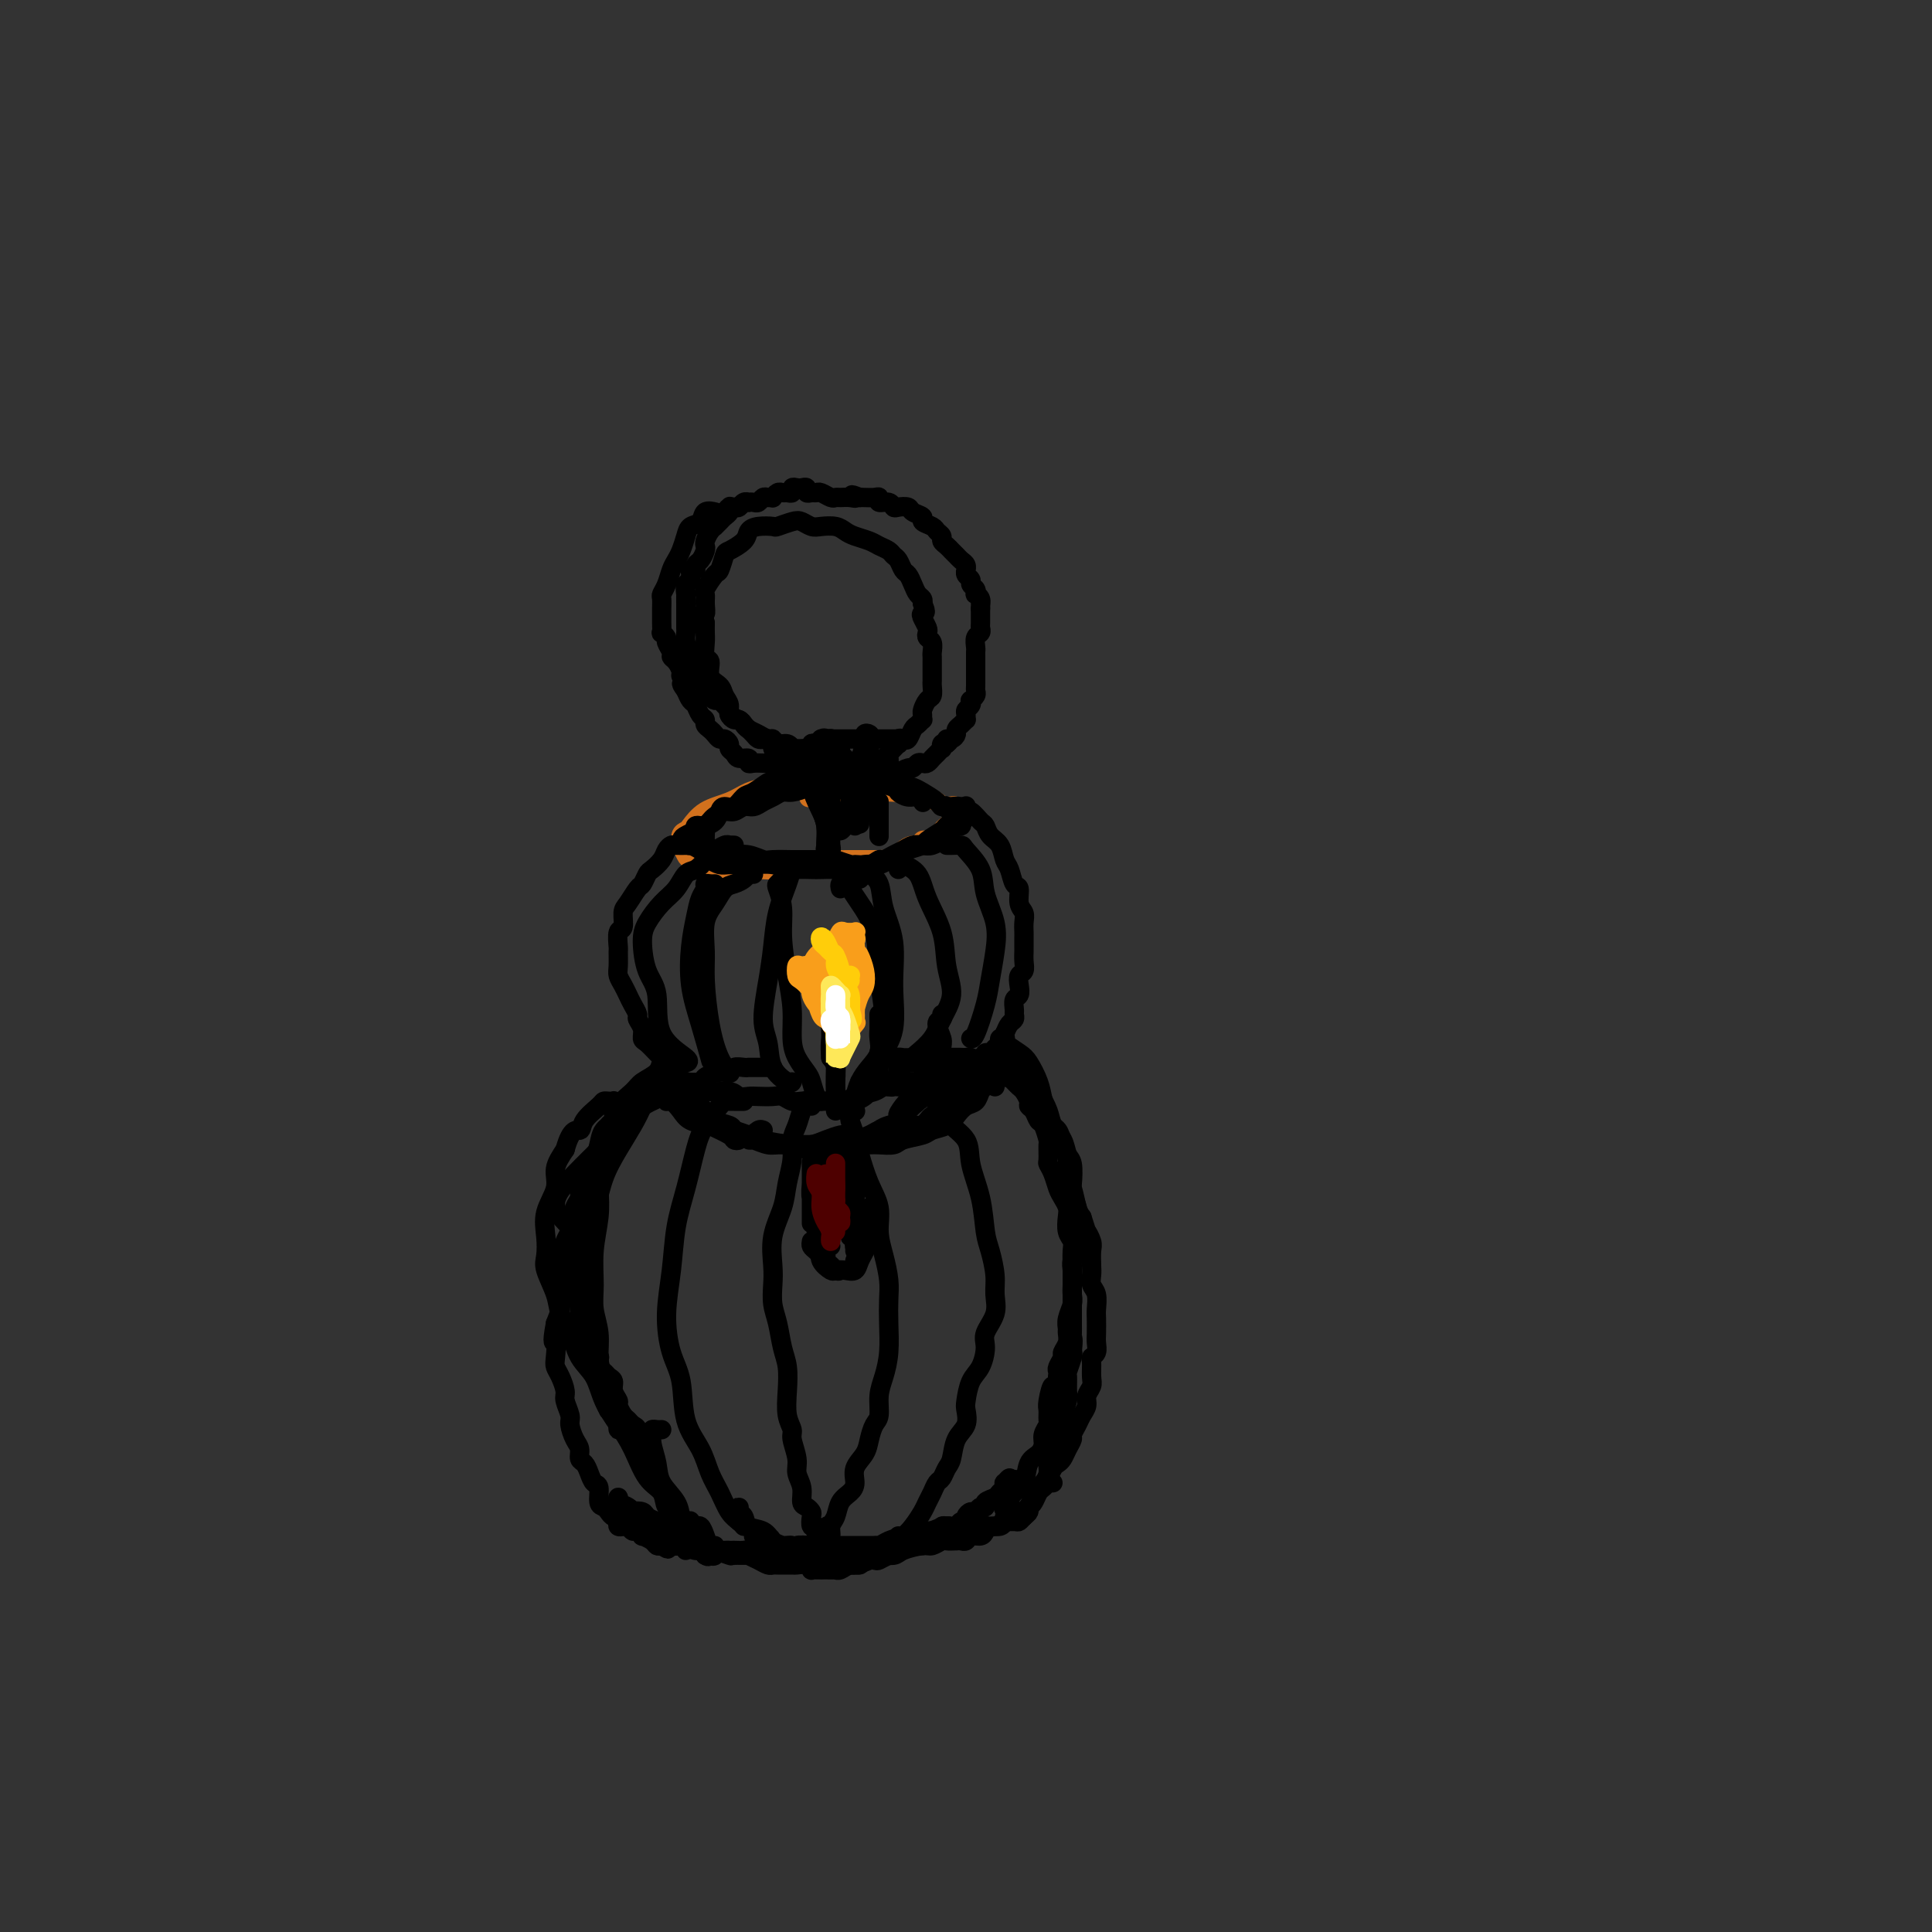 <svg viewBox='0 0 400 400' version='1.1' xmlns='http://www.w3.org/2000/svg' xmlns:xlink='http://www.w3.org/1999/xlink'><rect x="0" y="0" width="400" height="400" fill="#333333" stroke="none"/><g fill='none' stroke='#D2711D' stroke-width='4' stroke-linecap='round' stroke-linejoin='round'><path d='M185,163c0.396,-0.415 0.792,-0.829 1,-1c0.208,-0.171 0.227,-0.098 0,0c-0.227,0.098 -0.701,0.223 -1,0c-0.299,-0.223 -0.424,-0.793 -1,-1c-0.576,-0.207 -1.602,-0.052 -2,0c-0.398,0.052 -0.168,-0.000 -1,0c-0.832,0.000 -2.725,0.053 -4,0c-1.275,-0.053 -1.931,-0.211 -3,0c-1.069,0.211 -2.551,0.792 -4,1c-1.449,0.208 -2.866,0.044 -4,0c-1.134,-0.044 -1.985,0.033 -3,0c-1.015,-0.033 -2.193,-0.176 -3,0c-0.807,0.176 -1.242,0.670 -2,1c-0.758,0.330 -1.838,0.494 -3,1c-1.162,0.506 -2.406,1.353 -4,2c-1.594,0.647 -3.537,1.096 -5,2c-1.463,0.904 -2.445,2.265 -3,3c-0.555,0.735 -0.681,0.845 -1,1c-0.319,0.155 -0.829,0.356 -1,1c-0.171,0.644 -0.001,1.730 0,2c0.001,0.270 -0.167,-0.278 0,0c0.167,0.278 0.670,1.381 1,2c0.330,0.619 0.486,0.754 1,1c0.514,0.246 1.385,0.602 2,1c0.615,0.398 0.973,0.838 2,1c1.027,0.162 2.722,0.046 4,0c1.278,-0.046 2.139,-0.023 3,0'/><path d='M154,180c1.861,0.139 2.014,-0.014 3,0c0.986,0.014 2.806,0.196 4,0c1.194,-0.196 1.762,-0.771 3,-1c1.238,-0.229 3.147,-0.114 4,0c0.853,0.114 0.652,0.227 1,0c0.348,-0.227 1.247,-0.793 2,-1c0.753,-0.207 1.361,-0.055 2,0c0.639,0.055 1.308,0.015 2,0c0.692,-0.015 1.408,-0.003 2,0c0.592,0.003 1.062,-0.002 2,0c0.938,0.002 2.345,0.012 3,0c0.655,-0.012 0.559,-0.046 1,0c0.441,0.046 1.418,0.171 2,0c0.582,-0.171 0.767,-0.638 1,-1c0.233,-0.362 0.514,-0.618 1,-1c0.486,-0.382 1.177,-0.890 2,-1c0.823,-0.110 1.780,0.177 2,0c0.220,-0.177 -0.296,-0.817 0,-1c0.296,-0.183 1.402,0.091 2,0c0.598,-0.091 0.686,-0.546 1,-1c0.314,-0.454 0.855,-0.905 1,-1c0.145,-0.095 -0.105,0.168 0,0c0.105,-0.168 0.564,-0.766 1,-1c0.436,-0.234 0.849,-0.104 1,0c0.151,0.104 0.041,0.183 0,0c-0.041,-0.183 -0.011,-0.626 0,-1c0.011,-0.374 0.003,-0.678 0,-1c-0.003,-0.322 -0.002,-0.661 0,-1'/><path d='M197,168c1.722,-1.725 0.026,-1.036 -1,-1c-1.026,0.036 -1.381,-0.580 -2,-1c-0.619,-0.420 -1.501,-0.645 -3,-1c-1.499,-0.355 -3.614,-0.841 -6,-1c-2.386,-0.159 -5.042,0.009 -7,0c-1.958,-0.009 -3.220,-0.195 -5,0c-1.780,0.195 -4.080,0.770 -5,1c-0.920,0.230 -0.460,0.115 0,0'/></g>
<g fill='none' stroke='#000000' stroke-width='4' stroke-linecap='round' stroke-linejoin='round'><path d='M191,166c0.068,0.120 0.137,0.239 0,0c-0.137,-0.239 -0.479,-0.838 -1,-1c-0.521,-0.162 -1.222,0.111 -2,0c-0.778,-0.111 -1.634,-0.608 -2,-1c-0.366,-0.392 -0.243,-0.679 -1,-1c-0.757,-0.321 -2.392,-0.674 -3,-1c-0.608,-0.326 -0.187,-0.623 -1,-1c-0.813,-0.377 -2.861,-0.834 -4,-1c-1.139,-0.166 -1.370,-0.040 -2,0c-0.630,0.040 -1.658,-0.004 -3,0c-1.342,0.004 -2.998,0.058 -4,0c-1.002,-0.058 -1.352,-0.228 -2,0c-0.648,0.228 -1.595,0.853 -2,1c-0.405,0.147 -0.268,-0.183 -1,0c-0.732,0.183 -2.331,0.880 -3,1c-0.669,0.120 -0.406,-0.336 -1,0c-0.594,0.336 -2.043,1.465 -3,2c-0.957,0.535 -1.421,0.475 -2,1c-0.579,0.525 -1.273,1.633 -2,2c-0.727,0.367 -1.487,-0.009 -2,0c-0.513,0.009 -0.778,0.401 -1,1c-0.222,0.599 -0.399,1.403 -1,2c-0.601,0.597 -1.625,0.986 -2,1c-0.375,0.014 -0.100,-0.347 0,0c0.100,0.347 0.027,1.401 0,2c-0.027,0.599 -0.008,0.743 0,1c0.008,0.257 0.004,0.629 0,1'/><path d='M146,175c-0.516,1.039 -0.305,0.135 0,0c0.305,-0.135 0.703,0.499 1,1c0.297,0.501 0.493,0.870 1,1c0.507,0.130 1.327,0.021 2,0c0.673,-0.021 1.200,0.047 2,0c0.800,-0.047 1.872,-0.209 3,0c1.128,0.209 2.313,0.788 3,1c0.687,0.212 0.875,0.057 2,0c1.125,-0.057 3.188,-0.015 4,0c0.812,0.015 0.372,0.003 1,0c0.628,-0.003 2.323,0.003 3,0c0.677,-0.003 0.337,-0.015 1,0c0.663,0.015 2.331,0.058 3,0c0.669,-0.058 0.340,-0.216 1,0c0.660,0.216 2.308,0.805 3,1c0.692,0.195 0.426,-0.003 1,0c0.574,0.003 1.988,0.208 3,0c1.012,-0.208 1.622,-0.830 2,-1c0.378,-0.170 0.524,0.112 1,0c0.476,-0.112 1.282,-0.617 2,-1c0.718,-0.383 1.349,-0.642 2,-1c0.651,-0.358 1.322,-0.813 2,-1c0.678,-0.187 1.361,-0.106 2,0c0.639,0.106 1.232,0.236 2,0c0.768,-0.236 1.711,-0.838 2,-1c0.289,-0.162 -0.077,0.115 0,0c0.077,-0.115 0.595,-0.622 1,-1c0.405,-0.378 0.696,-0.627 1,-1c0.304,-0.373 0.620,-0.870 1,-1c0.380,-0.130 0.823,0.106 1,0c0.177,-0.106 0.089,-0.553 0,-1'/><path d='M199,170c2.819,-1.495 0.367,-0.733 -1,-1c-1.367,-0.267 -1.650,-1.563 -2,-2c-0.350,-0.437 -0.769,-0.016 -1,0c-0.231,0.016 -0.274,-0.374 -1,-1c-0.726,-0.626 -2.135,-1.487 -3,-2c-0.865,-0.513 -1.185,-0.677 -2,-1c-0.815,-0.323 -2.124,-0.805 -3,-1c-0.876,-0.195 -1.318,-0.105 -2,0c-0.682,0.105 -1.605,0.223 -2,0c-0.395,-0.223 -0.261,-0.788 -1,-1c-0.739,-0.212 -2.351,-0.071 -3,0c-0.649,0.071 -0.335,0.071 -1,0c-0.665,-0.071 -2.309,-0.212 -3,0c-0.691,0.212 -0.430,0.779 -1,1c-0.570,0.221 -1.973,0.097 -3,0c-1.027,-0.097 -1.679,-0.167 -2,0c-0.321,0.167 -0.313,0.569 -1,1c-0.687,0.431 -2.071,0.890 -3,1c-0.929,0.110 -1.404,-0.129 -2,0c-0.596,0.129 -1.315,0.627 -2,1c-0.685,0.373 -1.338,0.621 -2,1c-0.662,0.379 -1.333,0.889 -2,1c-0.667,0.111 -1.330,-0.178 -2,0c-0.670,0.178 -1.345,0.822 -2,1c-0.655,0.178 -1.288,-0.110 -2,0c-0.712,0.110 -1.501,0.617 -2,1c-0.499,0.383 -0.708,0.641 -1,1c-0.292,0.359 -0.666,0.818 -1,1c-0.334,0.182 -0.628,0.088 -1,0c-0.372,-0.088 -0.820,-0.168 -1,0c-0.180,0.168 -0.090,0.584 0,1'/><path d='M144,172c-4.875,2.091 -2.063,1.817 -1,2c1.063,0.183 0.378,0.822 0,1c-0.378,0.178 -0.449,-0.106 0,0c0.449,0.106 1.417,0.603 2,1c0.583,0.397 0.780,0.695 1,1c0.220,0.305 0.464,0.617 1,1c0.536,0.383 1.365,0.839 2,1c0.635,0.161 1.075,0.029 2,0c0.925,-0.029 2.335,0.045 4,0c1.665,-0.045 3.586,-0.208 5,0c1.414,0.208 2.321,0.788 3,1c0.679,0.212 1.129,0.058 2,0c0.871,-0.058 2.161,-0.020 3,0c0.839,0.020 1.226,0.020 2,0c0.774,-0.020 1.936,-0.061 3,0c1.064,0.061 2.028,0.224 3,0c0.972,-0.224 1.950,-0.833 3,-1c1.050,-0.167 2.173,0.110 3,0c0.827,-0.110 1.357,-0.606 2,-1c0.643,-0.394 1.398,-0.687 2,-1c0.602,-0.313 1.049,-0.647 2,-1c0.951,-0.353 2.405,-0.726 3,-1c0.595,-0.274 0.330,-0.451 1,-1c0.670,-0.549 2.274,-1.470 3,-2c0.726,-0.530 0.573,-0.667 1,-1c0.427,-0.333 1.432,-0.860 2,-1c0.568,-0.140 0.699,0.107 1,0c0.301,-0.107 0.773,-0.567 1,-1c0.227,-0.433 0.208,-0.838 0,-1c-0.208,-0.162 -0.604,-0.081 -1,0'/><path d='M199,168c0.845,-1.310 -1.042,-1.083 -2,-1c-0.958,0.083 -0.988,0.024 -1,0c-0.012,-0.024 -0.006,-0.012 0,0'/><path d='M144,175c-0.295,-0.000 -0.590,-0.001 -1,0c-0.410,0.001 -0.936,0.002 -1,0c-0.064,-0.002 0.335,-0.009 0,0c-0.335,0.009 -1.403,0.034 -2,0c-0.597,-0.034 -0.723,-0.126 -1,0c-0.277,0.126 -0.704,0.472 -1,1c-0.296,0.528 -0.459,1.239 -1,2c-0.541,0.761 -1.458,1.573 -2,2c-0.542,0.427 -0.710,0.469 -1,1c-0.290,0.531 -0.704,1.551 -1,2c-0.296,0.449 -0.475,0.328 -1,1c-0.525,0.672 -1.394,2.139 -2,3c-0.606,0.861 -0.947,1.118 -1,2c-0.053,0.882 0.182,2.390 0,3c-0.182,0.610 -0.782,0.323 -1,1c-0.218,0.677 -0.056,2.317 0,3c0.056,0.683 0.004,0.410 0,1c-0.004,0.590 0.040,2.045 0,3c-0.040,0.955 -0.164,1.412 0,2c0.164,0.588 0.617,1.309 1,2c0.383,0.691 0.695,1.354 1,2c0.305,0.646 0.603,1.276 1,2c0.397,0.724 0.893,1.541 1,2c0.107,0.459 -0.175,0.561 0,1c0.175,0.439 0.806,1.216 1,2c0.194,0.784 -0.050,1.574 0,2c0.050,0.426 0.395,0.487 1,1c0.605,0.513 1.472,1.478 2,2c0.528,0.522 0.719,0.602 1,1c0.281,0.398 0.652,1.114 1,2c0.348,0.886 0.674,1.943 1,3'/><path d='M139,224c2.140,4.463 1.990,1.619 2,1c0.010,-0.619 0.182,0.987 1,2c0.818,1.013 2.283,1.433 3,2c0.717,0.567 0.685,1.281 1,2c0.315,0.719 0.977,1.443 2,2c1.023,0.557 2.407,0.948 3,1c0.593,0.052 0.394,-0.235 1,0c0.606,0.235 2.018,0.991 3,1c0.982,0.009 1.534,-0.728 2,-1c0.466,-0.272 0.848,-0.078 1,0c0.152,0.078 0.076,0.039 0,0'/><path d='M200,167c0.016,-0.128 0.032,-0.257 0,0c-0.032,0.257 -0.112,0.898 0,1c0.112,0.102 0.415,-0.336 1,0c0.585,0.336 1.452,1.445 2,2c0.548,0.555 0.777,0.556 1,1c0.223,0.444 0.441,1.331 1,2c0.559,0.669 1.460,1.119 2,2c0.540,0.881 0.718,2.193 1,3c0.282,0.807 0.668,1.108 1,2c0.332,0.892 0.611,2.374 1,3c0.389,0.626 0.889,0.395 1,1c0.111,0.605 -0.166,2.045 0,3c0.166,0.955 0.777,1.426 1,2c0.223,0.574 0.060,1.252 0,2c-0.060,0.748 -0.016,1.565 0,2c0.016,0.435 0.005,0.488 0,1c-0.005,0.512 -0.005,1.484 0,2c0.005,0.516 0.015,0.575 0,1c-0.015,0.425 -0.056,1.217 0,2c0.056,0.783 0.207,1.557 0,2c-0.207,0.443 -0.773,0.556 -1,1c-0.227,0.444 -0.113,1.218 0,2c0.113,0.782 0.227,1.572 0,2c-0.227,0.428 -0.796,0.495 -1,1c-0.204,0.505 -0.044,1.447 0,2c0.044,0.553 -0.030,0.715 0,1c0.030,0.285 0.162,0.692 0,1c-0.162,0.308 -0.618,0.517 -1,1c-0.382,0.483 -0.691,1.242 -1,2'/><path d='M208,214c-0.630,3.731 -0.207,1.559 0,1c0.207,-0.559 0.196,0.494 0,1c-0.196,0.506 -0.577,0.463 -1,1c-0.423,0.537 -0.888,1.653 -1,2c-0.112,0.347 0.128,-0.075 0,0c-0.128,0.075 -0.626,0.647 -1,1c-0.374,0.353 -0.625,0.486 -1,1c-0.375,0.514 -0.875,1.409 -1,2c-0.125,0.591 0.125,0.879 0,1c-0.125,0.121 -0.625,0.073 -1,0c-0.375,-0.073 -0.626,-0.173 -1,0c-0.374,0.173 -0.873,0.620 -1,1c-0.127,0.380 0.116,0.693 0,1c-0.116,0.307 -0.591,0.607 -1,1c-0.409,0.393 -0.754,0.880 -1,1c-0.246,0.120 -0.395,-0.126 -1,0c-0.605,0.126 -1.668,0.625 -2,1c-0.332,0.375 0.065,0.626 0,1c-0.065,0.374 -0.594,0.871 -1,1c-0.406,0.129 -0.690,-0.109 -1,0c-0.310,0.109 -0.647,0.564 -1,1c-0.353,0.436 -0.724,0.853 -1,1c-0.276,0.147 -0.458,0.026 -1,0c-0.542,-0.026 -1.444,0.045 -2,0c-0.556,-0.045 -0.767,-0.205 -1,0c-0.233,0.205 -0.490,0.777 -1,1c-0.510,0.223 -1.275,0.099 -2,0c-0.725,-0.099 -1.411,-0.171 -2,0c-0.589,0.171 -1.082,0.584 -2,1c-0.918,0.416 -2.262,0.833 -3,1c-0.738,0.167 -0.869,0.083 -1,0'/><path d='M176,236c-2.714,0.464 -2.000,0.125 -2,0c-0.000,-0.125 -0.714,-0.036 -1,0c-0.286,0.036 -0.143,0.018 0,0'/><path d='M148,183c-0.303,0.020 -0.606,0.041 -1,0c-0.394,-0.041 -0.880,-0.142 -1,0c-0.120,0.142 0.124,0.528 0,1c-0.124,0.472 -0.616,1.032 -1,2c-0.384,0.968 -0.659,2.344 -1,4c-0.341,1.656 -0.746,3.590 -1,6c-0.254,2.410 -0.357,5.295 0,8c0.357,2.705 1.173,5.228 2,8c0.827,2.772 1.665,5.792 2,7c0.335,1.208 0.168,0.604 0,0'/><path d='M162,182c-0.391,0.396 -0.781,0.792 -1,1c-0.219,0.208 -0.265,0.227 0,1c0.265,0.773 0.841,2.300 1,4c0.159,1.700 -0.099,3.575 0,6c0.099,2.425 0.555,5.402 1,8c0.445,2.598 0.879,4.816 1,7c0.121,2.184 -0.070,4.333 0,6c0.070,1.667 0.401,2.853 1,4c0.599,1.147 1.467,2.255 2,3c0.533,0.745 0.730,1.128 1,2c0.270,0.872 0.611,2.235 1,3c0.389,0.765 0.825,0.933 1,1c0.175,0.067 0.087,0.034 0,0'/><path d='M174,184c-0.093,-0.408 -0.186,-0.815 0,-1c0.186,-0.185 0.651,-0.146 1,0c0.349,0.146 0.581,0.399 1,1c0.419,0.601 1.023,1.548 2,3c0.977,1.452 2.326,3.407 3,6c0.674,2.593 0.671,5.822 1,9c0.329,3.178 0.988,6.305 1,9c0.012,2.695 -0.624,4.957 -1,7c-0.376,2.043 -0.493,3.867 -1,5c-0.507,1.133 -1.406,1.574 -2,2c-0.594,0.426 -0.884,0.836 -1,1c-0.116,0.164 -0.058,0.082 0,0'/><path d='M186,180c-0.032,-0.391 -0.065,-0.781 0,-1c0.065,-0.219 0.226,-0.265 1,0c0.774,0.265 2.160,0.842 3,2c0.840,1.158 1.133,2.896 2,5c0.867,2.104 2.309,4.572 3,7c0.691,2.428 0.633,4.816 1,7c0.367,2.184 1.159,4.165 1,6c-0.159,1.835 -1.269,3.523 -2,5c-0.731,1.477 -1.081,2.744 -2,4c-0.919,1.256 -2.405,2.502 -3,3c-0.595,0.498 -0.297,0.249 0,0'/><path d='M196,175c0.203,0.006 0.406,0.012 1,0c0.594,-0.012 1.578,-0.042 2,0c0.422,0.042 0.282,0.154 1,1c0.718,0.846 2.294,2.424 3,4c0.706,1.576 0.541,3.150 1,5c0.459,1.850 1.542,3.978 2,6c0.458,2.022 0.291,3.939 0,6c-0.291,2.061 -0.705,4.265 -1,6c-0.295,1.735 -0.471,3.001 -1,5c-0.529,1.999 -1.412,4.730 -2,6c-0.588,1.270 -0.882,1.077 -1,1c-0.118,-0.077 -0.059,-0.039 0,0'/><path d='M156,181c-0.357,-0.086 -0.714,-0.172 -1,0c-0.286,0.172 -0.501,0.602 -1,1c-0.499,0.398 -1.282,0.762 -2,1c-0.718,0.238 -1.370,0.348 -2,1c-0.630,0.652 -1.238,1.845 -2,3c-0.762,1.155 -1.677,2.273 -2,4c-0.323,1.727 -0.055,4.064 0,6c0.055,1.936 -0.104,3.472 0,6c0.104,2.528 0.471,6.049 1,9c0.529,2.951 1.219,5.333 2,7c0.781,1.667 1.652,2.619 2,3c0.348,0.381 0.174,0.190 0,0'/><path d='M152,175c-0.439,-0.009 -0.877,-0.018 -1,0c-0.123,0.018 0.070,0.063 0,0c-0.070,-0.063 -0.403,-0.234 -1,0c-0.597,0.234 -1.458,0.873 -2,1c-0.542,0.127 -0.763,-0.258 -1,0c-0.237,0.258 -0.489,1.159 -1,2c-0.511,0.841 -1.282,1.621 -2,2c-0.718,0.379 -1.384,0.356 -2,1c-0.616,0.644 -1.183,1.953 -2,3c-0.817,1.047 -1.885,1.830 -3,3c-1.115,1.170 -2.276,2.727 -3,4c-0.724,1.273 -1.012,2.260 -1,4c0.012,1.740 0.325,4.232 1,6c0.675,1.768 1.711,2.814 2,5c0.289,2.186 -0.170,5.514 1,8c1.170,2.486 3.969,4.131 5,5c1.031,0.869 0.295,0.963 0,1c-0.295,0.037 -0.147,0.019 0,0'/><path d='M166,179c-0.325,-0.059 -0.651,-0.117 -1,0c-0.349,0.117 -0.723,0.411 -1,1c-0.277,0.589 -0.457,1.473 -1,3c-0.543,1.527 -1.448,3.698 -2,6c-0.552,2.302 -0.749,4.734 -1,7c-0.251,2.266 -0.554,4.366 -1,7c-0.446,2.634 -1.034,5.802 -1,8c0.034,2.198 0.689,3.426 1,5c0.311,1.574 0.279,3.494 1,5c0.721,1.506 2.194,2.598 3,3c0.806,0.402 0.945,0.115 1,0c0.055,-0.115 0.028,-0.057 0,0'/><path d='M178,182c0.366,-0.391 0.733,-0.783 1,-1c0.267,-0.217 0.435,-0.260 1,0c0.565,0.260 1.527,0.823 2,2c0.473,1.177 0.458,2.968 1,5c0.542,2.032 1.641,4.306 2,7c0.359,2.694 -0.023,5.808 0,9c0.023,3.192 0.451,6.463 0,9c-0.451,2.537 -1.781,4.340 -3,6c-1.219,1.660 -2.328,3.178 -3,4c-0.672,0.822 -0.906,0.949 -1,1c-0.094,0.051 -0.047,0.025 0,0'/><path d='M156,236c-0.461,0.032 -0.921,0.063 -1,0c-0.079,-0.063 0.225,-0.221 1,0c0.775,0.221 2.022,0.819 3,1c0.978,0.181 1.688,-0.057 3,0c1.312,0.057 3.227,0.407 5,1c1.773,0.593 3.403,1.427 5,2c1.597,0.573 3.161,0.885 4,1c0.839,0.115 0.954,0.033 1,0c0.046,-0.033 0.023,-0.016 0,0'/><path d='M165,237c-0.442,0.000 -0.885,0.000 -1,0c-0.115,-0.000 0.097,-0.000 0,0c-0.097,0.000 -0.501,0.001 0,0c0.501,-0.001 1.909,-0.003 3,0c1.091,0.003 1.865,0.011 3,0c1.135,-0.011 2.630,-0.042 4,0c1.370,0.042 2.615,0.155 4,0c1.385,-0.155 2.911,-0.580 4,-1c1.089,-0.420 1.740,-0.834 2,-1c0.260,-0.166 0.130,-0.083 0,0'/><path d='M178,237c-0.718,0.061 -1.435,0.121 -1,0c0.435,-0.121 2.024,-0.424 3,-1c0.976,-0.576 1.340,-1.424 2,-2c0.660,-0.576 1.617,-0.879 2,-1c0.383,-0.121 0.191,-0.061 0,0'/><path d='M171,159c0.431,-0.446 0.861,-0.892 1,-1c0.139,-0.108 -0.014,0.121 0,0c0.014,-0.121 0.196,-0.593 0,-1c-0.196,-0.407 -0.771,-0.750 -1,-1c-0.229,-0.250 -0.114,-0.409 0,-1c0.114,-0.591 0.227,-1.615 0,-2c-0.227,-0.385 -0.794,-0.129 -1,0c-0.206,0.129 -0.052,0.133 0,1c0.052,0.867 -0.000,2.596 0,4c0.000,1.404 0.052,2.481 0,4c-0.052,1.519 -0.206,3.479 0,5c0.206,1.521 0.773,2.602 1,4c0.227,1.398 0.113,3.115 0,4c-0.113,0.885 -0.226,0.940 0,1c0.226,0.060 0.792,0.125 1,0c0.208,-0.125 0.057,-0.441 0,-1c-0.057,-0.559 -0.019,-1.360 0,-2c0.019,-0.640 0.020,-1.119 0,-2c-0.020,-0.881 -0.061,-2.163 0,-3c0.061,-0.837 0.223,-1.230 0,-2c-0.223,-0.770 -0.830,-1.919 -1,-3c-0.170,-1.081 0.099,-2.094 0,-3c-0.099,-0.906 -0.565,-1.706 -1,-2c-0.435,-0.294 -0.839,-0.084 -1,0c-0.161,0.084 -0.081,0.042 0,0'/><path d='M173,154c0.455,0.339 0.910,0.678 1,1c0.090,0.322 -0.187,0.628 0,1c0.187,0.372 0.836,0.812 1,1c0.164,0.188 -0.156,0.125 0,1c0.156,0.875 0.789,2.688 1,4c0.211,1.312 0.000,2.122 0,3c-0.000,0.878 0.209,1.826 0,3c-0.209,1.174 -0.838,2.576 -1,3c-0.162,0.424 0.142,-0.130 0,0c-0.142,0.130 -0.728,0.944 -1,1c-0.272,0.056 -0.228,-0.645 0,-1c0.228,-0.355 0.639,-0.363 1,-1c0.361,-0.637 0.670,-1.903 1,-3c0.330,-1.097 0.680,-2.024 1,-3c0.320,-0.976 0.609,-2.002 1,-3c0.391,-0.998 0.885,-1.967 1,-3c0.115,-1.033 -0.150,-2.128 0,-3c0.150,-0.872 0.716,-1.519 1,-2c0.284,-0.481 0.286,-0.795 0,-1c-0.286,-0.205 -0.861,-0.299 -1,0c-0.139,0.299 0.159,0.992 0,2c-0.159,1.008 -0.775,2.332 -1,4c-0.225,1.668 -0.061,3.680 0,6c0.061,2.320 0.017,4.949 0,6c-0.017,1.051 -0.009,0.526 0,0'/><path d='M177,171c0.059,-0.487 0.117,-0.974 0,-2c-0.117,-1.026 -0.410,-2.592 -1,-4c-0.590,-1.408 -1.479,-2.657 -2,-4c-0.521,-1.343 -0.676,-2.781 -1,-4c-0.324,-1.219 -0.819,-2.221 -1,-3c-0.181,-0.779 -0.049,-1.336 0,-1c0.049,0.336 0.013,1.565 0,3c-0.013,1.435 -0.003,3.075 0,5c0.003,1.925 0.001,4.134 0,6c-0.001,1.866 -0.000,3.390 0,4c0.000,0.610 0.000,0.305 0,0'/><path d='M171,175c-0.014,-0.141 -0.028,-0.282 0,-1c0.028,-0.718 0.099,-2.013 0,-3c-0.099,-0.987 -0.366,-1.667 -1,-3c-0.634,-1.333 -1.634,-3.321 -2,-5c-0.366,-1.679 -0.098,-3.050 0,-4c0.098,-0.950 0.026,-1.480 0,-2c-0.026,-0.520 -0.007,-1.029 0,-1c0.007,0.029 0.002,0.595 0,1c-0.002,0.405 -0.001,0.647 0,1c0.001,0.353 0.000,0.815 0,1c-0.000,0.185 -0.000,0.092 0,0'/><path d='M170,153c0.780,-0.000 1.561,-0.000 2,0c0.439,0.000 0.538,0.000 1,0c0.462,-0.000 1.287,-0.002 2,0c0.713,0.002 1.315,0.006 2,0c0.685,-0.006 1.452,-0.021 2,0c0.548,0.021 0.878,0.079 1,0c0.122,-0.079 0.036,-0.293 0,0c-0.036,0.293 -0.024,1.094 0,2c0.024,0.906 0.059,1.917 0,3c-0.059,1.083 -0.212,2.239 0,4c0.212,1.761 0.788,4.128 1,5c0.212,0.872 0.061,0.249 0,0c-0.061,-0.249 -0.030,-0.125 0,0'/><path d='M182,168c0.000,-0.292 0.000,-0.584 0,-1c0.000,-0.416 0.000,-0.955 0,-1c0.000,-0.045 0.000,0.405 0,1c0.000,0.595 0.000,1.335 0,2c0.000,0.665 -0.000,1.256 0,2c0.000,0.744 0.000,1.641 0,2c0.000,0.359 0.000,0.179 0,0'/><path d='M168,242c0.030,0.998 0.061,1.996 0,3c-0.061,1.004 -0.213,2.016 0,3c0.213,0.984 0.790,1.942 1,3c0.210,1.058 0.052,2.215 0,3c-0.052,0.785 0.000,1.198 0,1c-0.000,-0.198 -0.053,-1.007 0,-2c0.053,-0.993 0.210,-2.172 0,-3c-0.210,-0.828 -0.788,-1.307 -1,-2c-0.212,-0.693 -0.057,-1.601 0,-3c0.057,-1.399 0.015,-3.287 0,-4c-0.015,-0.713 -0.004,-0.249 0,0c0.004,0.249 0.001,0.284 0,1c-0.001,0.716 -0.000,2.112 0,3c0.000,0.888 0.000,1.269 0,2c-0.000,0.731 -0.000,1.812 0,3c0.000,1.188 0.000,2.482 0,3c-0.000,0.518 -0.000,0.259 0,0'/><path d='M176,241c-0.000,0.070 -0.000,0.141 0,0c0.000,-0.141 0.000,-0.493 0,0c-0.000,0.493 -0.000,1.831 0,3c0.000,1.169 0.000,2.169 0,3c-0.000,0.831 -0.001,1.492 0,3c0.001,1.508 0.004,3.863 0,5c-0.004,1.137 -0.014,1.057 0,1c0.014,-0.057 0.053,-0.090 0,-1c-0.053,-0.910 -0.196,-2.695 0,-4c0.196,-1.305 0.732,-2.130 1,-3c0.268,-0.870 0.268,-1.787 0,-3c-0.268,-1.213 -0.804,-2.723 -1,-4c-0.196,-1.277 -0.053,-2.320 0,-3c0.053,-0.680 0.014,-0.998 0,-1c-0.014,-0.002 -0.004,0.310 0,1c0.004,0.690 -0.000,1.758 0,3c0.000,1.242 0.004,2.657 0,4c-0.004,1.343 -0.014,2.614 0,4c0.014,1.386 0.053,2.887 0,4c-0.053,1.113 -0.196,1.838 0,2c0.196,0.162 0.732,-0.239 1,-1c0.268,-0.761 0.268,-1.884 0,-3c-0.268,-1.116 -0.804,-2.227 -1,-3c-0.196,-0.773 -0.053,-1.208 0,-2c0.053,-0.792 0.015,-1.941 0,-2c-0.015,-0.059 -0.008,0.970 0,2'/><path d='M176,246c0.226,-0.303 0.793,2.441 1,4c0.207,1.559 0.056,1.933 0,3c-0.056,1.067 -0.015,2.826 0,4c0.015,1.174 0.004,1.764 0,2c-0.004,0.236 -0.002,0.118 0,0'/><path d='M140,226c-0.444,-0.114 -0.888,-0.227 -1,0c-0.112,0.227 0.108,0.796 0,1c-0.108,0.204 -0.543,0.044 -1,0c-0.457,-0.044 -0.934,0.030 -1,0c-0.066,-0.030 0.280,-0.162 0,0c-0.280,0.162 -1.184,0.619 -2,1c-0.816,0.381 -1.542,0.688 -3,2c-1.458,1.312 -3.648,3.631 -6,6c-2.352,2.369 -4.868,4.790 -7,7c-2.132,2.210 -3.882,4.210 -4,6c-0.118,1.790 1.395,3.368 2,4c0.605,0.632 0.303,0.316 0,0'/><path d='M133,229c-0.324,-0.402 -0.649,-0.805 -1,-1c-0.351,-0.195 -0.729,-0.184 -1,0c-0.271,0.184 -0.436,0.541 -1,1c-0.564,0.459 -1.528,1.021 -2,2c-0.472,0.979 -0.452,2.376 -1,4c-0.548,1.624 -1.663,3.475 -3,6c-1.337,2.525 -2.894,5.724 -4,9c-1.106,3.276 -1.760,6.631 -2,10c-0.240,3.369 -0.065,6.753 0,8c0.065,1.247 0.018,0.356 0,0c-0.018,-0.356 -0.009,-0.178 0,0'/><path d='M139,222c-0.309,0.085 -0.618,0.169 -1,0c-0.382,-0.169 -0.836,-0.592 -1,-1c-0.164,-0.408 -0.038,-0.800 0,-1c0.038,-0.200 -0.011,-0.209 0,0c0.011,0.209 0.081,0.634 0,1c-0.081,0.366 -0.313,0.671 0,1c0.313,0.329 1.170,0.681 2,1c0.830,0.319 1.633,0.606 2,1c0.367,0.394 0.296,0.894 1,1c0.704,0.106 2.181,-0.182 3,0c0.819,0.182 0.981,0.833 2,1c1.019,0.167 2.896,-0.151 4,0c1.104,0.151 1.437,0.772 2,1c0.563,0.228 1.358,0.065 2,0c0.642,-0.065 1.131,-0.031 2,0c0.869,0.031 2.120,0.061 3,0c0.880,-0.061 1.391,-0.212 2,0c0.609,0.212 1.317,0.789 2,1c0.683,0.211 1.342,0.057 2,0c0.658,-0.057 1.315,-0.018 2,0c0.685,0.018 1.398,0.016 2,0c0.602,-0.016 1.091,-0.047 2,0c0.909,0.047 2.237,0.171 3,0c0.763,-0.171 0.963,-0.638 2,-1c1.037,-0.362 2.913,-0.619 4,-1c1.087,-0.381 1.384,-0.886 2,-1c0.616,-0.114 1.550,0.162 2,0c0.450,-0.162 0.414,-0.760 1,-1c0.586,-0.240 1.793,-0.120 3,0'/><path d='M189,224c4.229,-0.630 2.301,-0.206 2,0c-0.301,0.206 1.023,0.195 2,0c0.977,-0.195 1.606,-0.573 2,-1c0.394,-0.427 0.552,-0.902 1,-1c0.448,-0.098 1.184,0.180 2,0c0.816,-0.180 1.711,-0.818 2,-1c0.289,-0.182 -0.029,0.091 0,0c0.029,-0.091 0.403,-0.545 1,-1c0.597,-0.455 1.417,-0.909 2,-1c0.583,-0.091 0.931,0.183 1,0c0.069,-0.183 -0.140,-0.823 0,-1c0.140,-0.177 0.630,0.110 1,0c0.370,-0.110 0.621,-0.617 1,-1c0.379,-0.383 0.886,-0.642 1,-1c0.114,-0.358 -0.166,-0.814 0,-1c0.166,-0.186 0.776,-0.101 1,0c0.224,0.101 0.060,0.220 0,0c-0.060,-0.220 -0.017,-0.777 0,-1c0.017,-0.223 0.009,-0.111 0,0'/><path d='M208,216c-0.294,-0.192 -0.587,-0.384 0,0c0.587,0.384 2.056,1.343 3,2c0.944,0.657 1.363,1.013 2,2c0.637,0.987 1.491,2.604 2,4c0.509,1.396 0.672,2.570 1,4c0.328,1.430 0.819,3.116 1,4c0.181,0.884 0.052,0.967 0,1c-0.052,0.033 -0.026,0.017 0,0'/><path d='M210,219c-0.208,-0.470 -0.417,-0.940 0,-1c0.417,-0.060 1.459,0.290 2,1c0.541,0.710 0.583,1.778 1,3c0.417,1.222 1.211,2.597 2,4c0.789,1.403 1.574,2.835 2,4c0.426,1.165 0.493,2.063 1,3c0.507,0.937 1.455,1.912 2,3c0.545,1.088 0.686,2.287 1,3c0.314,0.713 0.802,0.938 1,2c0.198,1.062 0.105,2.959 0,4c-0.105,1.041 -0.223,1.226 0,2c0.223,0.774 0.788,2.137 1,3c0.212,0.863 0.071,1.227 0,2c-0.071,0.773 -0.071,1.954 0,3c0.071,1.046 0.215,1.957 0,3c-0.215,1.043 -0.789,2.218 -1,3c-0.211,0.782 -0.060,1.172 0,2c0.060,0.828 0.030,2.096 0,3c-0.030,0.904 -0.061,1.446 0,2c0.061,0.554 0.214,1.121 0,2c-0.214,0.879 -0.793,2.071 -1,3c-0.207,0.929 -0.040,1.596 0,2c0.040,0.404 -0.046,0.546 0,1c0.046,0.454 0.222,1.221 0,2c-0.222,0.779 -0.844,1.571 -1,2c-0.156,0.429 0.154,0.497 0,1c-0.154,0.503 -0.772,1.443 -1,2c-0.228,0.557 -0.065,0.731 0,1c0.065,0.269 0.033,0.635 0,1'/><path d='M219,285c-0.784,5.710 -0.745,2.485 -1,2c-0.255,-0.485 -0.804,1.771 -1,3c-0.196,1.229 -0.038,1.431 0,2c0.038,0.569 -0.044,1.504 0,2c0.044,0.496 0.215,0.553 0,1c-0.215,0.447 -0.816,1.282 -1,2c-0.184,0.718 0.050,1.317 0,2c-0.050,0.683 -0.385,1.448 -1,2c-0.615,0.552 -1.510,0.891 -2,2c-0.490,1.109 -0.575,2.988 -1,4c-0.425,1.012 -1.191,1.157 -2,2c-0.809,0.843 -1.660,2.384 -2,3c-0.340,0.616 -0.170,0.308 0,0'/><path d='M137,222c0.395,-0.322 0.789,-0.644 1,-1c0.211,-0.356 0.238,-0.745 0,-1c-0.238,-0.255 -0.740,-0.375 -1,0c-0.260,0.375 -0.278,1.245 -1,2c-0.722,0.755 -2.148,1.395 -3,2c-0.852,0.605 -1.131,1.176 -2,2c-0.869,0.824 -2.327,1.902 -3,3c-0.673,1.098 -0.562,2.216 -1,3c-0.438,0.784 -1.427,1.234 -2,2c-0.573,0.766 -0.732,1.847 -1,3c-0.268,1.153 -0.645,2.378 -1,3c-0.355,0.622 -0.687,0.642 -1,1c-0.313,0.358 -0.606,1.054 -1,2c-0.394,0.946 -0.890,2.140 -1,3c-0.110,0.860 0.167,1.384 0,2c-0.167,0.616 -0.777,1.324 -1,2c-0.223,0.676 -0.060,1.322 0,2c0.060,0.678 0.016,1.390 0,2c-0.016,0.610 -0.005,1.118 0,2c0.005,0.882 0.005,2.137 0,3c-0.005,0.863 -0.015,1.334 0,2c0.015,0.666 0.057,1.525 0,2c-0.057,0.475 -0.211,0.564 0,1c0.211,0.436 0.789,1.220 1,2c0.211,0.780 0.057,1.556 0,2c-0.057,0.444 -0.016,0.555 0,1c0.016,0.445 0.008,1.222 0,2'/><path d='M120,271c0.083,4.461 0.792,1.614 1,1c0.208,-0.614 -0.084,1.006 0,2c0.084,0.994 0.545,1.361 1,2c0.455,0.639 0.906,1.551 1,2c0.094,0.449 -0.168,0.435 0,1c0.168,0.565 0.766,1.710 1,2c0.234,0.290 0.105,-0.274 0,0c-0.105,0.274 -0.187,1.385 0,2c0.187,0.615 0.643,0.732 1,1c0.357,0.268 0.617,0.687 1,1c0.383,0.313 0.890,0.522 1,1c0.110,0.478 -0.178,1.227 0,2c0.178,0.773 0.821,1.569 1,2c0.179,0.431 -0.106,0.495 0,1c0.106,0.505 0.602,1.449 1,2c0.398,0.551 0.699,0.709 1,1c0.301,0.291 0.603,0.716 1,1c0.397,0.284 0.890,0.428 1,1c0.110,0.572 -0.164,1.572 0,2c0.164,0.428 0.765,0.286 1,1c0.235,0.714 0.105,2.286 0,3c-0.105,0.714 -0.186,0.570 0,1c0.186,0.430 0.637,1.435 1,2c0.363,0.565 0.636,0.691 1,1c0.364,0.309 0.818,0.803 1,1c0.182,0.197 0.091,0.099 0,0'/><path d='M137,296c-0.307,0.021 -0.615,0.042 -1,0c-0.385,-0.042 -0.848,-0.147 -1,0c-0.152,0.147 0.008,0.545 0,1c-0.008,0.455 -0.185,0.966 0,2c0.185,1.034 0.733,2.591 1,4c0.267,1.409 0.253,2.669 1,4c0.747,1.331 2.253,2.732 3,4c0.747,1.268 0.733,2.404 1,3c0.267,0.596 0.816,0.654 1,1c0.184,0.346 0.004,0.981 0,1c-0.004,0.019 0.169,-0.579 0,-1c-0.169,-0.421 -0.681,-0.665 -1,-1c-0.319,-0.335 -0.444,-0.760 -1,-1c-0.556,-0.240 -1.541,-0.296 -2,-1c-0.459,-0.704 -0.392,-2.056 -1,-3c-0.608,-0.944 -1.891,-1.481 -3,-3c-1.109,-1.519 -2.044,-4.022 -3,-6c-0.956,-1.978 -1.932,-3.432 -3,-5c-1.068,-1.568 -2.227,-3.252 -3,-5c-0.773,-1.748 -1.162,-3.561 -2,-5c-0.838,-1.439 -2.127,-2.504 -3,-4c-0.873,-1.496 -1.330,-3.425 -2,-5c-0.670,-1.575 -1.552,-2.797 -2,-4c-0.448,-1.203 -0.462,-2.386 -1,-4c-0.538,-1.614 -1.600,-3.660 -2,-5c-0.400,-1.340 -0.137,-1.975 0,-3c0.137,-1.025 0.147,-2.440 0,-4c-0.147,-1.560 -0.452,-3.263 0,-5c0.452,-1.737 1.660,-3.506 2,-5c0.340,-1.494 -0.189,-2.713 0,-4c0.189,-1.287 1.094,-2.644 2,-4'/><path d='M117,238c1.283,-4.697 2.490,-3.938 3,-4c0.510,-0.062 0.322,-0.945 1,-2c0.678,-1.055 2.220,-2.284 3,-3c0.780,-0.716 0.798,-0.921 1,-1c0.202,-0.079 0.590,-0.033 1,0c0.410,0.033 0.843,0.055 1,0c0.157,-0.055 0.039,-0.185 0,0c-0.039,0.185 0.001,0.685 0,1c-0.001,0.315 -0.042,0.445 0,1c0.042,0.555 0.169,1.536 0,2c-0.169,0.464 -0.633,0.411 -1,1c-0.367,0.589 -0.638,1.821 -1,3c-0.362,1.179 -0.815,2.306 -1,4c-0.185,1.694 -0.103,3.953 0,6c0.103,2.047 0.228,3.880 0,6c-0.228,2.120 -0.808,4.527 -1,7c-0.192,2.473 0.003,5.011 0,7c-0.003,1.989 -0.205,3.430 0,5c0.205,1.570 0.815,3.269 1,5c0.185,1.731 -0.055,3.495 0,5c0.055,1.505 0.407,2.752 1,4c0.593,1.248 1.428,2.496 2,4c0.572,1.504 0.880,3.262 1,4c0.120,0.738 0.053,0.456 0,1c-0.053,0.544 -0.091,1.916 0,2c0.091,0.084 0.312,-1.119 0,-2c-0.312,-0.881 -1.156,-1.441 -2,-2'/><path d='M126,292c-0.519,-1.018 -0.818,-1.564 -1,-3c-0.182,-1.436 -0.248,-3.763 -1,-6c-0.752,-2.237 -2.192,-4.386 -3,-7c-0.808,-2.614 -0.986,-5.695 -1,-8c-0.014,-2.305 0.134,-3.834 0,-6c-0.134,-2.166 -0.552,-4.970 0,-7c0.552,-2.030 2.074,-3.285 3,-5c0.926,-1.715 1.256,-3.891 2,-6c0.744,-2.109 1.901,-4.152 3,-6c1.099,-1.848 2.140,-3.500 3,-5c0.860,-1.500 1.537,-2.849 2,-4c0.463,-1.151 0.710,-2.106 1,-3c0.290,-0.894 0.621,-1.728 1,-2c0.379,-0.272 0.804,0.016 1,0c0.196,-0.016 0.162,-0.337 0,0c-0.162,0.337 -0.454,1.330 -1,2c-0.546,0.670 -1.347,1.016 -2,2c-0.653,0.984 -1.158,2.605 -2,4c-0.842,1.395 -2.022,2.563 -3,4c-0.978,1.437 -1.754,3.142 -3,5c-1.246,1.858 -2.961,3.870 -4,6c-1.039,2.130 -1.403,4.377 -2,6c-0.597,1.623 -1.427,2.622 -2,4c-0.573,1.378 -0.888,3.134 -1,4c-0.112,0.866 -0.020,0.840 0,2c0.020,1.160 -0.033,3.505 0,5c0.033,1.495 0.152,2.142 0,3c-0.152,0.858 -0.576,1.929 -1,3'/><path d='M115,274c-0.931,4.928 -0.260,3.747 0,4c0.260,0.253 0.107,1.939 0,3c-0.107,1.061 -0.168,1.496 0,2c0.168,0.504 0.566,1.079 1,2c0.434,0.921 0.904,2.190 1,3c0.096,0.810 -0.180,1.161 0,2c0.180,0.839 0.818,2.165 1,3c0.182,0.835 -0.092,1.179 0,2c0.092,0.821 0.549,2.121 1,3c0.451,0.879 0.894,1.339 1,2c0.106,0.661 -0.125,1.523 0,2c0.125,0.477 0.607,0.569 1,1c0.393,0.431 0.697,1.201 1,2c0.303,0.799 0.606,1.628 1,2c0.394,0.372 0.879,0.286 1,1c0.121,0.714 -0.121,2.229 0,3c0.121,0.771 0.607,0.798 1,1c0.393,0.202 0.693,0.580 1,1c0.307,0.420 0.621,0.883 1,1c0.379,0.117 0.822,-0.113 1,0c0.178,0.113 0.089,0.570 0,1c-0.089,0.430 -0.179,0.832 0,1c0.179,0.168 0.627,0.102 1,0c0.373,-0.102 0.673,-0.238 1,0c0.327,0.238 0.683,0.851 1,1c0.317,0.149 0.596,-0.167 1,0c0.404,0.167 0.934,0.815 1,1c0.066,0.185 -0.333,-0.095 0,0c0.333,0.095 1.397,0.564 2,1c0.603,0.436 0.744,0.839 1,1c0.256,0.161 0.628,0.081 1,0'/><path d='M137,320c2.142,1.392 0.998,0.372 1,0c0.002,-0.372 1.150,-0.096 2,0c0.850,0.096 1.401,0.012 2,0c0.599,-0.012 1.246,0.049 2,0c0.754,-0.049 1.616,-0.209 2,0c0.384,0.209 0.292,0.788 1,1c0.708,0.212 2.217,0.056 3,0c0.783,-0.056 0.839,-0.011 1,0c0.161,0.011 0.427,-0.011 1,0c0.573,0.011 1.453,0.056 2,0c0.547,-0.056 0.763,-0.212 1,0c0.237,0.212 0.497,0.793 1,1c0.503,0.207 1.251,0.041 2,0c0.749,-0.041 1.499,0.041 2,0c0.501,-0.041 0.753,-0.207 1,0c0.247,0.207 0.489,0.788 1,1c0.511,0.212 1.292,0.057 2,0c0.708,-0.057 1.345,-0.015 2,0c0.655,0.015 1.330,0.004 2,0c0.670,-0.004 1.337,-0.000 2,0c0.663,0.000 1.323,-0.003 2,0c0.677,0.003 1.371,0.012 2,0c0.629,-0.012 1.195,-0.045 2,0c0.805,0.045 1.851,0.170 3,0c1.149,-0.170 2.402,-0.633 3,-1c0.598,-0.367 0.541,-0.638 1,-1c0.459,-0.362 1.435,-0.815 2,-1c0.565,-0.185 0.718,-0.101 1,0c0.282,0.101 0.691,0.220 1,0c0.309,-0.220 0.517,-0.777 1,-1c0.483,-0.223 1.242,-0.111 2,0'/><path d='M190,319c1.897,-0.780 1.138,-0.731 1,-1c-0.138,-0.269 0.344,-0.857 1,-1c0.656,-0.143 1.485,0.159 2,0c0.515,-0.159 0.715,-0.779 1,-1c0.285,-0.221 0.655,-0.045 1,0c0.345,0.045 0.666,-0.043 1,0c0.334,0.043 0.681,0.218 1,0c0.319,-0.218 0.610,-0.828 1,-1c0.390,-0.172 0.878,0.093 1,0c0.122,-0.093 -0.121,-0.546 0,-1c0.121,-0.454 0.605,-0.909 1,-1c0.395,-0.091 0.701,0.183 1,0c0.299,-0.183 0.591,-0.823 1,-1c0.409,-0.177 0.936,0.107 1,0c0.064,-0.107 -0.337,-0.607 0,-1c0.337,-0.393 1.410,-0.678 2,-1c0.590,-0.322 0.698,-0.679 1,-1c0.302,-0.321 0.799,-0.605 1,-1c0.201,-0.395 0.105,-0.900 0,-1c-0.105,-0.100 -0.221,0.204 0,0c0.221,-0.204 0.777,-0.915 1,-1c0.223,-0.085 0.111,0.458 0,1'/><path d='M209,307c2.938,-1.660 0.783,0.189 0,1c-0.783,0.811 -0.195,0.584 0,1c0.195,0.416 -0.002,1.474 0,2c0.002,0.526 0.204,0.518 0,1c-0.204,0.482 -0.814,1.452 -1,2c-0.186,0.548 0.053,0.673 0,1c-0.053,0.327 -0.399,0.857 -1,1c-0.601,0.143 -1.456,-0.102 -2,0c-0.544,0.102 -0.776,0.549 -1,1c-0.224,0.451 -0.440,0.905 -1,1c-0.560,0.095 -1.463,-0.171 -2,0c-0.537,0.171 -0.706,0.777 -1,1c-0.294,0.223 -0.712,0.064 -1,0c-0.288,-0.064 -0.445,-0.032 -1,0c-0.555,0.032 -1.507,0.064 -2,0c-0.493,-0.064 -0.525,-0.223 -1,0c-0.475,0.223 -1.391,0.830 -2,1c-0.609,0.170 -0.910,-0.095 -2,0c-1.090,0.095 -2.968,0.551 -4,1c-1.032,0.449 -1.218,0.891 -2,1c-0.782,0.109 -2.161,-0.113 -3,0c-0.839,0.113 -1.140,0.562 -2,1c-0.860,0.438 -2.280,0.864 -3,1c-0.720,0.136 -0.738,-0.019 -1,0c-0.262,0.019 -0.766,0.212 -1,0c-0.234,-0.212 -0.198,-0.830 0,-1c0.198,-0.170 0.558,0.109 1,0c0.442,-0.109 0.965,-0.606 2,-1c1.035,-0.394 2.581,-0.684 4,-1c1.419,-0.316 2.709,-0.658 4,-1'/><path d='M186,320c2.357,-0.515 3.750,0.198 5,0c1.250,-0.198 2.358,-1.307 4,-2c1.642,-0.693 3.818,-0.969 5,-1c1.182,-0.031 1.368,0.184 2,0c0.632,-0.184 1.709,-0.767 2,-1c0.291,-0.233 -0.202,-0.115 0,0c0.202,0.115 1.101,0.228 2,0c0.899,-0.228 1.799,-0.796 2,-1c0.201,-0.204 -0.296,-0.044 0,0c0.296,0.044 1.385,-0.029 2,0c0.615,0.029 0.756,0.160 1,0c0.244,-0.160 0.590,-0.610 1,-1c0.410,-0.390 0.883,-0.720 1,-1c0.117,-0.280 -0.122,-0.512 0,-1c0.122,-0.488 0.606,-1.234 1,-2c0.394,-0.766 0.697,-1.552 1,-2c0.303,-0.448 0.607,-0.556 1,-1c0.393,-0.444 0.875,-1.222 1,-2c0.125,-0.778 -0.106,-1.555 0,-2c0.106,-0.445 0.551,-0.556 1,-1c0.449,-0.444 0.904,-1.220 1,-2c0.096,-0.780 -0.167,-1.564 0,-2c0.167,-0.436 0.763,-0.524 1,-1c0.237,-0.476 0.116,-1.340 0,-2c-0.116,-0.660 -0.228,-1.116 0,-2c0.228,-0.884 0.797,-2.195 1,-3c0.203,-0.805 0.041,-1.105 0,-2c-0.041,-0.895 0.041,-2.384 0,-3c-0.041,-0.616 -0.203,-0.358 0,-1c0.203,-0.642 0.772,-2.183 1,-3c0.228,-0.817 0.114,-0.908 0,-1'/><path d='M222,280c0.309,-3.274 0.083,-2.960 0,-3c-0.083,-0.040 -0.022,-0.435 0,-1c0.022,-0.565 0.006,-1.301 0,-2c-0.006,-0.699 -0.002,-1.360 0,-2c0.002,-0.640 0.001,-1.259 0,-2c-0.001,-0.741 -0.000,-1.606 0,-2c0.000,-0.394 0.001,-0.318 0,-1c-0.001,-0.682 -0.004,-2.121 0,-3c0.004,-0.879 0.015,-1.198 0,-2c-0.015,-0.802 -0.056,-2.088 0,-3c0.056,-0.912 0.208,-1.452 0,-2c-0.208,-0.548 -0.777,-1.104 -1,-2c-0.223,-0.896 -0.101,-2.130 0,-3c0.101,-0.870 0.181,-1.375 0,-2c-0.181,-0.625 -0.623,-1.370 -1,-2c-0.377,-0.630 -0.690,-1.147 -1,-2c-0.310,-0.853 -0.618,-2.044 -1,-3c-0.382,-0.956 -0.837,-1.679 -1,-2c-0.163,-0.321 -0.033,-0.242 0,-1c0.033,-0.758 -0.032,-2.353 0,-3c0.032,-0.647 0.162,-0.344 0,-1c-0.162,-0.656 -0.617,-2.269 -1,-3c-0.383,-0.731 -0.694,-0.581 -1,-1c-0.306,-0.419 -0.607,-1.408 -1,-2c-0.393,-0.592 -0.879,-0.789 -1,-1c-0.121,-0.211 0.122,-0.438 0,-1c-0.122,-0.562 -0.610,-1.460 -1,-2c-0.390,-0.540 -0.682,-0.722 -1,-1c-0.318,-0.278 -0.663,-0.652 -1,-1c-0.337,-0.348 -0.668,-0.671 -1,-1c-0.332,-0.329 -0.666,-0.665 -1,-1'/><path d='M208,222c-1.249,-1.653 -0.372,-0.284 0,0c0.372,0.284 0.239,-0.516 0,-1c-0.239,-0.484 -0.583,-0.652 -1,-1c-0.417,-0.348 -0.907,-0.875 -1,-1c-0.093,-0.125 0.212,0.151 0,0c-0.212,-0.151 -0.941,-0.728 -1,-1c-0.059,-0.272 0.550,-0.239 1,0c0.450,0.239 0.739,0.683 1,1c0.261,0.317 0.494,0.505 1,1c0.506,0.495 1.286,1.295 2,2c0.714,0.705 1.361,1.315 2,2c0.639,0.685 1.270,1.446 2,2c0.730,0.554 1.559,0.900 2,2c0.441,1.100 0.496,2.955 1,4c0.504,1.045 1.459,1.279 2,2c0.541,0.721 0.670,1.930 1,3c0.330,1.070 0.862,2.002 1,3c0.138,0.998 -0.118,2.061 0,3c0.118,0.939 0.609,1.753 1,3c0.391,1.247 0.683,2.928 1,4c0.317,1.072 0.658,1.536 1,2'/><path d='M224,252c1.403,4.292 0.912,3.023 1,3c0.088,-0.023 0.755,1.201 1,2c0.245,0.799 0.070,1.171 0,2c-0.070,0.829 -0.033,2.113 0,3c0.033,0.887 0.061,1.377 0,2c-0.061,0.623 -0.213,1.378 0,2c0.213,0.622 0.789,1.111 1,2c0.211,0.889 0.058,2.178 0,3c-0.058,0.822 -0.019,1.176 0,2c0.019,0.824 0.019,2.117 0,3c-0.019,0.883 -0.058,1.357 0,2c0.058,0.643 0.213,1.457 0,2c-0.213,0.543 -0.793,0.817 -1,1c-0.207,0.183 -0.041,0.276 0,1c0.041,0.724 -0.045,2.081 0,3c0.045,0.919 0.220,1.401 0,2c-0.220,0.599 -0.833,1.316 -1,2c-0.167,0.684 0.114,1.334 0,2c-0.114,0.666 -0.622,1.347 -1,2c-0.378,0.653 -0.626,1.278 -1,2c-0.374,0.722 -0.874,1.542 -1,2c-0.126,0.458 0.121,0.555 0,1c-0.121,0.445 -0.610,1.237 -1,2c-0.390,0.763 -0.681,1.498 -1,2c-0.319,0.502 -0.666,0.771 -1,1c-0.334,0.229 -0.653,0.419 -1,1c-0.347,0.581 -0.720,1.553 -1,2c-0.280,0.447 -0.467,0.367 -1,1c-0.533,0.633 -1.413,1.978 -2,3c-0.587,1.022 -0.882,1.721 -1,2c-0.118,0.279 -0.059,0.140 0,0'/><path d='M213,312c-1.468,2.010 -1.136,1.034 -1,1c0.136,-0.034 0.078,0.874 0,1c-0.078,0.126 -0.176,-0.529 0,-1c0.176,-0.471 0.625,-0.757 1,-1c0.375,-0.243 0.675,-0.443 1,-1c0.325,-0.557 0.675,-1.470 1,-2c0.325,-0.530 0.627,-0.678 1,-1c0.373,-0.322 0.818,-0.818 1,-1c0.182,-0.182 0.100,-0.049 0,0c-0.100,0.049 -0.219,0.013 0,0c0.219,-0.013 0.777,-0.004 1,0c0.223,0.004 0.112,0.002 0,0'/><path d='M154,228c-0.332,0.000 -0.665,0.001 -1,0c-0.335,-0.001 -0.674,-0.003 -1,0c-0.326,0.003 -0.640,0.009 -1,0c-0.360,-0.009 -0.768,-0.035 -1,0c-0.232,0.035 -0.290,0.130 -1,1c-0.710,0.870 -2.074,2.515 -3,4c-0.926,1.485 -1.415,2.810 -2,5c-0.585,2.190 -1.265,5.246 -2,8c-0.735,2.754 -1.524,5.205 -2,8c-0.476,2.795 -0.638,5.933 -1,9c-0.362,3.067 -0.924,6.062 -1,9c-0.076,2.938 0.336,5.818 1,8c0.664,2.182 1.581,3.664 2,6c0.419,2.336 0.338,5.525 1,8c0.662,2.475 2.065,4.235 3,6c0.935,1.765 1.403,3.534 2,5c0.597,1.466 1.323,2.628 2,4c0.677,1.372 1.305,2.956 2,4c0.695,1.044 1.456,1.550 2,2c0.544,0.450 0.870,0.843 1,1c0.130,0.157 0.065,0.079 0,0'/><path d='M192,226c0.736,0.485 1.472,0.969 2,2c0.528,1.031 0.848,2.607 2,4c1.152,1.393 3.134,2.601 4,4c0.866,1.399 0.614,2.989 1,5c0.386,2.011 1.409,4.442 2,7c0.591,2.558 0.749,5.243 1,7c0.251,1.757 0.596,2.585 1,4c0.404,1.415 0.869,3.417 1,5c0.131,1.583 -0.072,2.749 0,4c0.072,1.251 0.419,2.588 0,4c-0.419,1.412 -1.604,2.900 -2,4c-0.396,1.100 -0.001,1.813 0,3c0.001,1.187 -0.390,2.849 -1,4c-0.610,1.151 -1.438,1.790 -2,3c-0.562,1.210 -0.857,2.989 -1,4c-0.143,1.011 -0.132,1.254 0,2c0.132,0.746 0.386,1.997 0,3c-0.386,1.003 -1.413,1.760 -2,3c-0.587,1.240 -0.735,2.965 -1,4c-0.265,1.035 -0.649,1.380 -1,2c-0.351,0.620 -0.671,1.516 -1,2c-0.329,0.484 -0.668,0.556 -1,1c-0.332,0.444 -0.656,1.261 -1,2c-0.344,0.739 -0.709,1.399 -1,2c-0.291,0.601 -0.509,1.142 -1,2c-0.491,0.858 -1.255,2.034 -2,3c-0.745,0.966 -1.470,1.722 -2,2c-0.530,0.278 -0.866,0.080 -1,0c-0.134,-0.080 -0.067,-0.040 0,0'/><path d='M177,230c0.115,0.027 0.230,0.054 0,0c-0.230,-0.054 -0.805,-0.190 -1,0c-0.195,0.190 -0.008,0.707 0,1c0.008,0.293 -0.162,0.363 0,1c0.162,0.637 0.655,1.842 1,3c0.345,1.158 0.540,2.269 1,4c0.460,1.731 1.185,4.084 2,6c0.815,1.916 1.721,3.397 2,5c0.279,1.603 -0.069,3.329 0,5c0.069,1.671 0.555,3.285 1,5c0.445,1.715 0.849,3.529 1,5c0.151,1.471 0.051,2.598 0,4c-0.051,1.402 -0.051,3.079 0,5c0.051,1.921 0.154,4.085 0,6c-0.154,1.915 -0.567,3.580 -1,5c-0.433,1.420 -0.888,2.596 -1,4c-0.112,1.404 0.120,3.036 0,4c-0.120,0.964 -0.592,1.259 -1,2c-0.408,0.741 -0.752,1.928 -1,3c-0.248,1.072 -0.399,2.029 -1,3c-0.601,0.971 -1.652,1.955 -2,3c-0.348,1.045 0.008,2.152 0,3c-0.008,0.848 -0.380,1.436 -1,2c-0.620,0.564 -1.489,1.104 -2,2c-0.511,0.896 -0.663,2.147 -1,3c-0.337,0.853 -0.860,1.306 -1,2c-0.140,0.694 0.103,1.627 0,2c-0.103,0.373 -0.551,0.187 -1,0'/><path d='M171,318c-2.022,5.689 -0.578,0.911 0,-1c0.578,-1.911 0.289,-0.956 0,0'/><path d='M168,229c-0.032,-0.420 -0.064,-0.839 0,-1c0.064,-0.161 0.225,-0.062 0,0c-0.225,0.062 -0.835,0.088 -1,0c-0.165,-0.088 0.114,-0.289 0,0c-0.114,0.289 -0.622,1.070 -1,2c-0.378,0.930 -0.625,2.011 -1,3c-0.375,0.989 -0.879,1.886 -1,3c-0.121,1.114 0.139,2.444 0,4c-0.139,1.556 -0.678,3.339 -1,5c-0.322,1.661 -0.427,3.200 -1,5c-0.573,1.800 -1.615,3.863 -2,6c-0.385,2.137 -0.115,4.350 0,6c0.115,1.650 0.073,2.737 0,4c-0.073,1.263 -0.177,2.703 0,4c0.177,1.297 0.635,2.451 1,4c0.365,1.549 0.638,3.493 1,5c0.362,1.507 0.814,2.576 1,4c0.186,1.424 0.106,3.203 0,5c-0.106,1.797 -0.240,3.611 0,5c0.240,1.389 0.853,2.352 1,3c0.147,0.648 -0.172,0.979 0,2c0.172,1.021 0.833,2.732 1,4c0.167,1.268 -0.162,2.094 0,3c0.162,0.906 0.814,1.891 1,3c0.186,1.109 -0.095,2.343 0,3c0.095,0.657 0.565,0.735 1,1c0.435,0.265 0.835,0.715 1,1c0.165,0.285 0.096,0.406 0,1c-0.096,0.594 -0.218,1.660 0,2c0.218,0.340 0.777,-0.046 1,0c0.223,0.046 0.112,0.523 0,1'/><path d='M169,317c1.333,7.440 0.167,2.542 0,1c-0.167,-1.542 0.667,0.274 1,1c0.333,0.726 0.167,0.363 0,0'/><path d='M169,154c-0.446,-0.113 -0.893,-0.226 -1,0c-0.107,0.226 0.125,0.792 0,1c-0.125,0.208 -0.607,0.057 -1,0c-0.393,-0.057 -0.696,-0.019 -1,0c-0.304,0.019 -0.610,0.020 -1,0c-0.390,-0.020 -0.864,-0.062 -1,0c-0.136,0.062 0.066,0.228 0,0c-0.066,-0.228 -0.402,-0.849 -1,-1c-0.598,-0.151 -1.459,0.167 -2,0c-0.541,-0.167 -0.761,-0.818 -1,-1c-0.239,-0.182 -0.496,0.106 -1,0c-0.504,-0.106 -1.253,-0.605 -2,-1c-0.747,-0.395 -1.492,-0.686 -2,-1c-0.508,-0.314 -0.781,-0.650 -1,-1c-0.219,-0.350 -0.386,-0.713 -1,-1c-0.614,-0.287 -1.675,-0.498 -2,-1c-0.325,-0.502 0.086,-1.294 0,-2c-0.086,-0.706 -0.668,-1.325 -1,-2c-0.332,-0.675 -0.415,-1.406 -1,-2c-0.585,-0.594 -1.673,-1.051 -2,-2c-0.327,-0.949 0.109,-2.390 0,-3c-0.109,-0.610 -0.761,-0.390 -1,-1c-0.239,-0.610 -0.064,-2.049 0,-3c0.064,-0.951 0.018,-1.415 0,-2c-0.018,-0.585 -0.009,-1.293 0,-2'/><path d='M146,129c-0.771,-3.303 -0.200,-2.059 0,-2c0.200,0.059 0.028,-1.067 0,-2c-0.028,-0.933 0.087,-1.672 0,-2c-0.087,-0.328 -0.376,-0.244 0,-1c0.376,-0.756 1.418,-2.352 2,-3c0.582,-0.648 0.705,-0.348 1,-1c0.295,-0.652 0.763,-2.255 1,-3c0.237,-0.745 0.242,-0.631 1,-1c0.758,-0.369 2.267,-1.222 3,-2c0.733,-0.778 0.689,-1.480 1,-2c0.311,-0.520 0.975,-0.858 2,-1c1.025,-0.142 2.410,-0.087 3,0c0.590,0.087 0.383,0.206 1,0c0.617,-0.206 2.056,-0.735 3,-1c0.944,-0.265 1.394,-0.264 2,0c0.606,0.264 1.369,0.792 2,1c0.631,0.208 1.132,0.097 2,0c0.868,-0.097 2.105,-0.181 3,0c0.895,0.181 1.448,0.626 2,1c0.552,0.374 1.104,0.678 2,1c0.896,0.322 2.138,0.663 3,1c0.862,0.337 1.344,0.672 2,1c0.656,0.328 1.485,0.650 2,1c0.515,0.350 0.715,0.726 1,1c0.285,0.274 0.653,0.444 1,1c0.347,0.556 0.671,1.497 1,2c0.329,0.503 0.663,0.569 1,1c0.337,0.431 0.678,1.229 1,2c0.322,0.771 0.625,1.515 1,2c0.375,0.485 0.821,0.710 1,1c0.179,0.290 0.089,0.645 0,1'/><path d='M191,125c1.099,2.123 0.346,1.931 0,2c-0.346,0.069 -0.285,0.399 0,1c0.285,0.601 0.794,1.474 1,2c0.206,0.526 0.108,0.704 0,1c-0.108,0.296 -0.225,0.708 0,1c0.225,0.292 0.792,0.463 1,1c0.208,0.537 0.056,1.439 0,2c-0.056,0.561 -0.015,0.780 0,1c0.015,0.220 0.004,0.439 0,1c-0.004,0.561 -0.000,1.464 0,2c0.000,0.536 -0.003,0.706 0,1c0.003,0.294 0.011,0.713 0,1c-0.011,0.287 -0.041,0.444 0,1c0.041,0.556 0.154,1.512 0,2c-0.154,0.488 -0.576,0.508 -1,1c-0.424,0.492 -0.849,1.456 -1,2c-0.151,0.544 -0.029,0.669 0,1c0.029,0.331 -0.034,0.867 0,1c0.034,0.133 0.164,-0.136 0,0c-0.164,0.136 -0.622,0.676 -1,1c-0.378,0.324 -0.676,0.430 -1,1c-0.324,0.570 -0.675,1.602 -1,2c-0.325,0.398 -0.626,0.162 -1,0c-0.374,-0.162 -0.821,-0.251 -1,0c-0.179,0.251 -0.089,0.841 0,1c0.089,0.159 0.179,-0.112 0,0c-0.179,0.112 -0.625,0.607 -1,1c-0.375,0.393 -0.679,0.684 -1,1c-0.321,0.316 -0.661,0.658 -1,1'/><path d='M183,157c-1.774,2.548 -1.208,1.417 -1,1c0.208,-0.417 0.060,-0.119 0,0c-0.060,0.119 -0.030,0.060 0,0'/><path d='M181,153c-0.125,0.000 -0.250,0.000 0,0c0.250,0.000 0.876,0.000 1,0c0.124,0.000 -0.254,0.000 0,0c0.254,-0.000 1.140,0.000 2,0c0.860,0.000 1.693,0.000 2,0c0.307,0.000 0.088,0.000 0,0c-0.088,0.000 -0.044,0.000 0,0'/><path d='M183,157c0.421,-0.122 0.841,-0.244 1,0c0.159,0.244 0.056,0.854 0,1c-0.056,0.146 -0.066,-0.171 0,0c0.066,0.171 0.208,0.830 0,1c-0.208,0.170 -0.765,-0.150 -1,0c-0.235,0.150 -0.147,0.768 0,1c0.147,0.232 0.354,0.077 1,0c0.646,-0.077 1.731,-0.077 2,0c0.269,0.077 -0.279,0.231 0,0c0.279,-0.231 1.384,-0.846 2,-1c0.616,-0.154 0.742,0.152 1,0c0.258,-0.152 0.646,-0.761 1,-1c0.354,-0.239 0.673,-0.106 1,0c0.327,0.106 0.662,0.187 1,0c0.338,-0.187 0.678,-0.642 1,-1c0.322,-0.358 0.625,-0.618 1,-1c0.375,-0.382 0.822,-0.886 1,-1c0.178,-0.114 0.086,0.162 0,0c-0.086,-0.162 -0.168,-0.760 0,-1c0.168,-0.240 0.584,-0.120 1,0'/><path d='M196,154c1.503,-1.167 0.262,-1.086 0,-1c-0.262,0.086 0.455,0.177 1,0c0.545,-0.177 0.916,-0.621 1,-1c0.084,-0.379 -0.121,-0.693 0,-1c0.121,-0.307 0.567,-0.607 1,-1c0.433,-0.393 0.852,-0.879 1,-1c0.148,-0.121 0.026,0.121 0,0c-0.026,-0.121 0.045,-0.606 0,-1c-0.045,-0.394 -0.204,-0.697 0,-1c0.204,-0.303 0.773,-0.606 1,-1c0.227,-0.394 0.113,-0.879 0,-1c-0.113,-0.121 -0.227,0.123 0,0c0.227,-0.123 0.793,-0.612 1,-1c0.207,-0.388 0.056,-0.677 0,-1c-0.056,-0.323 -0.015,-0.682 0,-1c0.015,-0.318 0.004,-0.596 0,-1c-0.004,-0.404 -0.001,-0.934 0,-1c0.001,-0.066 0.000,0.333 0,0c-0.000,-0.333 0.000,-1.398 0,-2c-0.000,-0.602 -0.001,-0.743 0,-1c0.001,-0.257 0.004,-0.632 0,-1c-0.004,-0.368 -0.015,-0.729 0,-1c0.015,-0.271 0.057,-0.453 0,-1c-0.057,-0.547 -0.211,-1.461 0,-2c0.211,-0.539 0.789,-0.704 1,-1c0.211,-0.296 0.057,-0.723 0,-1c-0.057,-0.277 -0.015,-0.404 0,-1c0.015,-0.596 0.004,-1.660 0,-2c-0.004,-0.340 -0.001,0.046 0,0c0.001,-0.046 0.001,-0.523 0,-1'/><path d='M203,126c0.139,-2.813 -0.014,-1.345 0,-1c0.014,0.345 0.196,-0.432 0,-1c-0.196,-0.568 -0.769,-0.926 -1,-1c-0.231,-0.074 -0.118,0.135 0,0c0.118,-0.135 0.242,-0.615 0,-1c-0.242,-0.385 -0.850,-0.677 -1,-1c-0.150,-0.323 0.157,-0.678 0,-1c-0.157,-0.322 -0.777,-0.611 -1,-1c-0.223,-0.389 -0.049,-0.878 0,-1c0.049,-0.122 -0.028,0.122 0,0c0.028,-0.122 0.163,-0.610 0,-1c-0.163,-0.390 -0.622,-0.682 -1,-1c-0.378,-0.318 -0.675,-0.663 -1,-1c-0.325,-0.337 -0.679,-0.668 -1,-1c-0.321,-0.332 -0.609,-0.666 -1,-1c-0.391,-0.334 -0.883,-0.667 -1,-1c-0.117,-0.333 0.142,-0.667 0,-1c-0.142,-0.333 -0.686,-0.666 -1,-1c-0.314,-0.334 -0.398,-0.667 -1,-1c-0.602,-0.333 -1.723,-0.664 -2,-1c-0.277,-0.336 0.290,-0.677 0,-1c-0.290,-0.323 -1.439,-0.626 -2,-1c-0.561,-0.374 -0.536,-0.817 -1,-1c-0.464,-0.183 -1.416,-0.105 -2,0c-0.584,0.105 -0.799,0.238 -1,0c-0.201,-0.238 -0.386,-0.848 -1,-1c-0.614,-0.152 -1.656,0.156 -2,0c-0.344,-0.156 0.011,-0.774 0,-1c-0.011,-0.226 -0.388,-0.061 -1,0c-0.612,0.061 -1.461,0.017 -2,0c-0.539,-0.017 -0.770,-0.009 -1,0'/><path d='M178,103c-2.670,-1.083 -1.344,-0.289 -1,0c0.344,0.289 -0.293,0.074 -1,0c-0.707,-0.074 -1.485,-0.006 -2,0c-0.515,0.006 -0.768,-0.051 -1,0c-0.232,0.051 -0.444,0.211 -1,0c-0.556,-0.211 -1.454,-0.792 -2,-1c-0.546,-0.208 -0.738,-0.042 -1,0c-0.262,0.042 -0.595,-0.041 -1,0c-0.405,0.041 -0.883,0.206 -1,0c-0.117,-0.206 0.127,-0.783 0,-1c-0.127,-0.217 -0.625,-0.072 -1,0c-0.375,0.072 -0.625,0.072 -1,0c-0.375,-0.072 -0.874,-0.217 -1,0c-0.126,0.217 0.120,0.794 0,1c-0.120,0.206 -0.606,0.041 -1,0c-0.394,-0.041 -0.697,0.042 -1,0c-0.303,-0.042 -0.606,-0.208 -1,0c-0.394,0.208 -0.879,0.792 -1,1c-0.121,0.208 0.123,0.042 0,0c-0.123,-0.042 -0.611,0.041 -1,0c-0.389,-0.041 -0.678,-0.207 -1,0c-0.322,0.207 -0.678,0.787 -1,1c-0.322,0.213 -0.611,0.061 -1,0c-0.389,-0.061 -0.878,-0.030 -1,0c-0.122,0.030 0.122,0.060 0,0c-0.122,-0.060 -0.610,-0.208 -1,0c-0.390,0.208 -0.683,0.774 -1,1c-0.317,0.226 -0.659,0.113 -1,0'/><path d='M152,105c-2.079,0.632 -1.278,0.210 -1,0c0.278,-0.210 0.032,-0.210 0,0c-0.032,0.210 0.150,0.630 0,1c-0.150,0.370 -0.631,0.690 -1,1c-0.369,0.310 -0.624,0.612 -1,1c-0.376,0.388 -0.871,0.864 -1,1c-0.129,0.136 0.110,-0.067 0,0c-0.110,0.067 -0.568,0.403 -1,1c-0.432,0.597 -0.838,1.455 -1,2c-0.162,0.545 -0.081,0.777 0,1c0.081,0.223 0.161,0.436 0,1c-0.161,0.564 -0.564,1.479 -1,2c-0.436,0.521 -0.905,0.649 -1,1c-0.095,0.351 0.185,0.925 0,1c-0.185,0.075 -0.834,-0.349 -1,0c-0.166,0.349 0.152,1.472 0,2c-0.152,0.528 -0.773,0.460 -1,1c-0.227,0.540 -0.061,1.688 0,2c0.061,0.312 0.016,-0.211 0,0c-0.016,0.211 -0.004,1.155 0,2c0.004,0.845 0.000,1.591 0,2c-0.000,0.409 0.003,0.481 0,1c-0.003,0.519 -0.011,1.486 0,2c0.011,0.514 0.041,0.574 0,1c-0.041,0.426 -0.152,1.217 0,2c0.152,0.783 0.566,1.558 1,2c0.434,0.442 0.887,0.552 1,1c0.113,0.448 -0.114,1.233 0,2c0.114,0.767 0.569,1.514 1,2c0.431,0.486 0.837,0.710 1,1c0.163,0.290 0.081,0.645 0,1'/><path d='M146,142c0.571,3.432 -0.002,1.511 0,1c0.002,-0.511 0.579,0.388 1,1c0.421,0.612 0.686,0.937 1,1c0.314,0.063 0.675,-0.137 1,0c0.325,0.137 0.612,0.610 1,1c0.388,0.390 0.877,0.696 1,1c0.123,0.304 -0.121,0.607 0,1c0.121,0.393 0.606,0.875 1,1c0.394,0.125 0.697,-0.107 1,0c0.303,0.107 0.606,0.554 1,1c0.394,0.446 0.879,0.890 1,1c0.121,0.110 -0.123,-0.115 0,0c0.123,0.115 0.611,0.571 1,1c0.389,0.429 0.679,0.832 1,1c0.321,0.168 0.674,0.100 1,0c0.326,-0.100 0.626,-0.233 1,0c0.374,0.233 0.821,0.832 1,1c0.179,0.168 0.089,-0.096 0,0c-0.089,0.096 -0.178,0.551 0,1c0.178,0.449 0.621,0.891 1,1c0.379,0.109 0.693,-0.115 1,0c0.307,0.115 0.607,0.571 1,1c0.393,0.429 0.879,0.832 1,1c0.121,0.168 -0.121,0.101 0,0c0.121,-0.101 0.607,-0.237 1,0c0.393,0.237 0.694,0.848 1,1c0.306,0.152 0.618,-0.155 1,0c0.382,0.155 0.834,0.773 1,1c0.166,0.227 0.048,0.065 0,0c-0.048,-0.065 -0.024,-0.032 0,0'/><path d='M168,160c3.447,2.562 1.064,-0.031 0,-1c-1.064,-0.969 -0.810,-0.312 -1,0c-0.190,0.312 -0.824,0.280 -1,0c-0.176,-0.280 0.108,-0.807 0,-1c-0.108,-0.193 -0.606,-0.052 -1,0c-0.394,0.052 -0.683,0.014 -1,0c-0.317,-0.014 -0.663,-0.004 -1,0c-0.337,0.004 -0.667,0.001 -1,0c-0.333,-0.001 -0.670,-0.001 -1,0c-0.330,0.001 -0.653,0.001 -1,0c-0.347,-0.001 -0.718,-0.004 -1,0c-0.282,0.004 -0.475,0.016 -1,0c-0.525,-0.016 -1.383,-0.060 -2,0c-0.617,0.060 -0.992,0.223 -1,0c-0.008,-0.223 0.353,-0.833 0,-1c-0.353,-0.167 -1.418,0.109 -2,0c-0.582,-0.109 -0.681,-0.603 -1,-1c-0.319,-0.397 -0.859,-0.698 -1,-1c-0.141,-0.302 0.117,-0.606 0,-1c-0.117,-0.394 -0.610,-0.879 -1,-1c-0.390,-0.121 -0.678,0.122 -1,0c-0.322,-0.122 -0.678,-0.609 -1,-1c-0.322,-0.391 -0.611,-0.686 -1,-1c-0.389,-0.314 -0.878,-0.647 -1,-1c-0.122,-0.353 0.122,-0.727 0,-1c-0.122,-0.273 -0.610,-0.444 -1,-1c-0.390,-0.556 -0.682,-1.496 -1,-2c-0.318,-0.504 -0.662,-0.573 -1,-1c-0.338,-0.427 -0.669,-1.214 -1,-2'/><path d='M142,143c-1.719,-2.346 -0.516,-1.210 0,-1c0.516,0.210 0.344,-0.507 0,-1c-0.344,-0.493 -0.862,-0.761 -1,-1c-0.138,-0.239 0.102,-0.449 0,-1c-0.102,-0.551 -0.548,-1.443 -1,-2c-0.452,-0.557 -0.909,-0.780 -1,-1c-0.091,-0.220 0.186,-0.436 0,-1c-0.186,-0.564 -0.834,-1.477 -1,-2c-0.166,-0.523 0.152,-0.655 0,-1c-0.152,-0.345 -0.773,-0.903 -1,-1c-0.227,-0.097 -0.061,0.269 0,0c0.061,-0.269 0.015,-1.171 0,-2c-0.015,-0.829 -0.001,-1.586 0,-2c0.001,-0.414 -0.011,-0.485 0,-1c0.011,-0.515 0.044,-1.475 0,-2c-0.044,-0.525 -0.167,-0.615 0,-1c0.167,-0.385 0.622,-1.065 1,-2c0.378,-0.935 0.677,-2.124 1,-3c0.323,-0.876 0.668,-1.438 1,-2c0.332,-0.562 0.651,-1.125 1,-2c0.349,-0.875 0.728,-2.063 1,-3c0.272,-0.937 0.438,-1.624 1,-2c0.562,-0.376 1.522,-0.441 2,-1c0.478,-0.559 0.475,-1.612 1,-2c0.525,-0.388 1.579,-0.111 2,0c0.421,0.111 0.211,0.055 0,0'/><path d='M171,260c-0.111,0.311 -0.222,0.622 0,1c0.222,0.378 0.778,0.822 1,1c0.222,0.178 0.111,0.089 0,0'/><path d='M168,257c-0.067,0.354 -0.133,0.708 0,1c0.133,0.292 0.467,0.523 1,1c0.533,0.477 1.267,1.200 2,2c0.733,0.800 1.467,1.677 2,2c0.533,0.323 0.867,0.092 1,0c0.133,-0.092 0.067,-0.046 0,0'/><path d='M172,258c-0.305,-0.125 -0.611,-0.250 -1,0c-0.389,0.250 -0.862,0.876 -1,1c-0.138,0.124 0.060,-0.254 0,0c-0.060,0.254 -0.377,1.142 0,2c0.377,0.858 1.449,1.688 2,2c0.551,0.312 0.582,0.105 1,0c0.418,-0.105 1.222,-0.109 2,0c0.778,0.109 1.529,0.330 2,0c0.471,-0.330 0.662,-1.212 1,-2c0.338,-0.788 0.822,-1.481 1,-2c0.178,-0.519 0.051,-0.862 0,-1c-0.051,-0.138 -0.025,-0.069 0,0'/><path d='M177,261c0.022,0.513 0.044,1.025 0,1c-0.044,-0.025 -0.155,-0.588 0,-1c0.155,-0.412 0.575,-0.674 1,-1c0.425,-0.326 0.856,-0.715 1,-1c0.144,-0.285 -0.000,-0.466 0,-1c0.000,-0.534 0.144,-1.423 0,-2c-0.144,-0.577 -0.576,-0.844 -1,-1c-0.424,-0.156 -0.842,-0.201 -1,0c-0.158,0.201 -0.058,0.649 0,1c0.058,0.351 0.072,0.604 0,1c-0.072,0.396 -0.231,0.933 0,1c0.231,0.067 0.850,-0.336 1,-1c0.150,-0.664 -0.170,-1.590 0,-2c0.170,-0.410 0.829,-0.306 1,-1c0.171,-0.694 -0.146,-2.187 0,-3c0.146,-0.813 0.756,-0.947 1,-1c0.244,-0.053 0.122,-0.027 0,0'/><path d='M173,229c0.000,-0.437 0.000,-0.875 0,-1c-0.000,-0.125 -0.000,0.062 0,0c0.000,-0.062 0.000,-0.371 0,-1c-0.000,-0.629 -0.000,-1.576 0,-2c0.000,-0.424 0.001,-0.326 0,-1c-0.001,-0.674 -0.004,-2.121 0,-3c0.004,-0.879 0.015,-1.192 0,-2c-0.015,-0.808 -0.057,-2.113 0,-3c0.057,-0.887 0.211,-1.355 0,-2c-0.211,-0.645 -0.789,-1.465 -1,-2c-0.211,-0.535 -0.056,-0.783 0,-1c0.056,-0.217 0.014,-0.401 0,0c-0.014,0.401 -0.000,1.388 0,2c0.000,0.612 -0.014,0.848 0,1c0.014,0.152 0.056,0.219 0,1c-0.056,0.781 -0.211,2.274 0,3c0.211,0.726 0.789,0.684 1,1c0.211,0.316 0.057,0.989 0,2c-0.057,1.011 -0.015,2.360 0,3c0.015,0.640 0.004,0.571 0,1c-0.004,0.429 -0.001,1.357 0,2c0.001,0.643 0.001,1.000 0,1c-0.001,0.000 -0.003,-0.356 0,-1c0.003,-0.644 0.011,-1.575 0,-2c-0.011,-0.425 -0.041,-0.345 0,-1c0.041,-0.655 0.155,-2.044 0,-3c-0.155,-0.956 -0.577,-1.478 -1,-2'/><path d='M172,219c-0.138,-1.386 0.015,-0.850 0,-1c-0.015,-0.150 -0.200,-0.986 0,-1c0.200,-0.014 0.786,0.795 1,2c0.214,1.205 0.057,2.806 0,4c-0.057,1.194 -0.015,1.980 0,3c0.015,1.020 0.004,2.275 0,3c-0.004,0.725 -0.001,0.922 0,1c0.001,0.078 0.001,0.039 0,0'/></g>
<g fill='none' stroke='#F99E1B' stroke-width='4' stroke-linecap='round' stroke-linejoin='round'><path d='M176,211c-0.024,0.083 -0.048,0.167 0,0c0.048,-0.167 0.168,-0.584 0,-1c-0.168,-0.416 -0.622,-0.832 -1,-1c-0.378,-0.168 -0.679,-0.088 -1,0c-0.321,0.088 -0.663,0.183 -1,0c-0.337,-0.183 -0.668,-0.643 -1,-1c-0.332,-0.357 -0.663,-0.609 -1,-1c-0.337,-0.391 -0.680,-0.919 -1,-1c-0.320,-0.081 -0.619,0.287 -1,0c-0.381,-0.287 -0.845,-1.228 -1,-2c-0.155,-0.772 -0.001,-1.373 0,-2c0.001,-0.627 -0.150,-1.279 0,-2c0.150,-0.721 0.600,-1.512 1,-2c0.400,-0.488 0.751,-0.672 1,-1c0.249,-0.328 0.395,-0.801 1,-1c0.605,-0.199 1.668,-0.124 2,0c0.332,0.124 -0.068,0.298 0,1c0.068,0.702 0.604,1.932 1,3c0.396,1.068 0.653,1.974 1,3c0.347,1.026 0.783,2.174 1,3c0.217,0.826 0.216,1.332 0,2c-0.216,0.668 -0.645,1.499 -1,2c-0.355,0.501 -0.634,0.673 -1,1c-0.366,0.327 -0.819,0.808 -1,1c-0.181,0.192 -0.091,0.096 0,0'/><path d='M173,212c-0.642,0.985 -0.746,0.448 -1,0c-0.254,-0.448 -0.656,-0.805 -1,-1c-0.344,-0.195 -0.629,-0.227 -1,-1c-0.371,-0.773 -0.828,-2.288 -1,-3c-0.172,-0.712 -0.058,-0.621 0,-1c0.058,-0.379 0.061,-1.226 0,-2c-0.061,-0.774 -0.185,-1.474 0,-2c0.185,-0.526 0.680,-0.877 1,-1c0.320,-0.123 0.467,-0.016 1,0c0.533,0.016 1.454,-0.057 2,0c0.546,0.057 0.717,0.243 1,1c0.283,0.757 0.676,2.084 1,3c0.324,0.916 0.577,1.422 1,2c0.423,0.578 1.015,1.228 1,2c-0.015,0.772 -0.636,1.666 -1,2c-0.364,0.334 -0.469,0.109 -1,0c-0.531,-0.109 -1.487,-0.102 -2,0c-0.513,0.102 -0.583,0.298 -1,0c-0.417,-0.298 -1.183,-1.092 -2,-2c-0.817,-0.908 -1.686,-1.932 -2,-3c-0.314,-1.068 -0.071,-2.181 0,-3c0.071,-0.819 -0.028,-1.343 0,-2c0.028,-0.657 0.183,-1.448 1,-2c0.817,-0.552 2.296,-0.864 3,-1c0.704,-0.136 0.633,-0.097 1,0c0.367,0.097 1.171,0.253 2,1c0.829,0.747 1.684,2.084 2,3c0.316,0.916 0.095,1.410 0,2c-0.095,0.590 -0.064,1.274 0,2c0.064,0.726 0.161,1.493 0,2c-0.161,0.507 -0.581,0.753 -1,1'/><path d='M176,209c0.058,1.781 -0.296,1.232 -1,1c-0.704,-0.232 -1.758,-0.148 -2,0c-0.242,0.148 0.327,0.360 0,0c-0.327,-0.360 -1.549,-1.291 -2,-2c-0.451,-0.709 -0.132,-1.195 0,-2c0.132,-0.805 0.076,-1.927 0,-3c-0.076,-1.073 -0.171,-2.096 0,-3c0.171,-0.904 0.610,-1.690 1,-2c0.390,-0.310 0.731,-0.146 1,0c0.269,0.146 0.465,0.274 1,1c0.535,0.726 1.408,2.051 2,3c0.592,0.949 0.903,1.522 1,2c0.097,0.478 -0.021,0.861 0,2c0.021,1.139 0.179,3.035 0,4c-0.179,0.965 -0.696,0.999 -1,1c-0.304,0.001 -0.396,-0.030 -1,0c-0.604,0.030 -1.720,0.121 -2,0c-0.280,-0.121 0.277,-0.454 0,-1c-0.277,-0.546 -1.389,-1.304 -2,-2c-0.611,-0.696 -0.722,-1.329 -1,-2c-0.278,-0.671 -0.724,-1.381 -1,-2c-0.276,-0.619 -0.383,-1.147 0,-2c0.383,-0.853 1.254,-2.031 2,-3c0.746,-0.969 1.366,-1.729 2,-2c0.634,-0.271 1.281,-0.052 2,0c0.719,0.052 1.510,-0.061 2,0c0.490,0.061 0.678,0.298 1,1c0.322,0.702 0.777,1.869 1,3c0.223,1.131 0.214,2.228 0,3c-0.214,0.772 -0.633,1.221 -1,2c-0.367,0.779 -0.684,1.890 -1,3'/><path d='M177,209c-0.278,1.697 0.028,1.940 0,2c-0.028,0.060 -0.390,-0.063 -1,0c-0.610,0.063 -1.470,0.313 -2,0c-0.530,-0.313 -0.731,-1.188 -1,-2c-0.269,-0.812 -0.605,-1.562 -1,-2c-0.395,-0.438 -0.849,-0.566 -1,-1c-0.151,-0.434 0.001,-1.175 0,-2c-0.001,-0.825 -0.154,-1.736 0,-2c0.154,-0.264 0.616,0.117 1,0c0.384,-0.117 0.691,-0.734 1,-1c0.309,-0.266 0.619,-0.181 1,0c0.381,0.181 0.831,0.458 1,1c0.169,0.542 0.055,1.350 0,2c-0.055,0.650 -0.052,1.141 0,2c0.052,0.859 0.155,2.086 0,3c-0.155,0.914 -0.566,1.517 -1,2c-0.434,0.483 -0.890,0.847 -1,1c-0.110,0.153 0.128,0.094 0,0c-0.128,-0.094 -0.620,-0.222 -1,-1c-0.380,-0.778 -0.649,-2.204 -1,-3c-0.351,-0.796 -0.785,-0.961 -1,-2c-0.215,-1.039 -0.212,-2.951 0,-4c0.212,-1.049 0.633,-1.234 1,-2c0.367,-0.766 0.680,-2.114 1,-3c0.320,-0.886 0.646,-1.310 1,-2c0.354,-0.690 0.736,-1.646 1,-2c0.264,-0.354 0.411,-0.105 1,0c0.589,0.105 1.620,0.067 2,0c0.380,-0.067 0.109,-0.162 0,0c-0.109,0.162 -0.054,0.581 0,1'/><path d='M177,194c0.447,0.330 0.065,0.657 0,1c-0.065,0.343 0.189,0.704 0,1c-0.189,0.296 -0.820,0.527 -1,1c-0.180,0.473 0.092,1.187 0,2c-0.092,0.813 -0.547,1.724 -1,3c-0.453,1.276 -0.906,2.916 -1,4c-0.094,1.084 0.169,1.612 0,2c-0.169,0.388 -0.770,0.638 -1,1c-0.230,0.362 -0.089,0.837 0,1c0.089,0.163 0.127,0.014 0,0c-0.127,-0.014 -0.419,0.108 -1,0c-0.581,-0.108 -1.452,-0.447 -2,-1c-0.548,-0.553 -0.774,-1.319 -1,-2c-0.226,-0.681 -0.451,-1.278 -1,-2c-0.549,-0.722 -1.423,-1.568 -2,-2c-0.577,-0.432 -0.859,-0.449 -1,-1c-0.141,-0.551 -0.141,-1.634 0,-2c0.141,-0.366 0.423,-0.013 1,0c0.577,0.013 1.450,-0.312 2,0c0.550,0.312 0.778,1.263 1,2c0.222,0.737 0.440,1.261 1,2c0.560,0.739 1.464,1.693 2,3c0.536,1.307 0.704,2.966 1,4c0.296,1.034 0.718,1.442 1,2c0.282,0.558 0.422,1.266 1,1c0.578,-0.266 1.594,-1.504 2,-2c0.406,-0.496 0.203,-0.248 0,0'/><path d='M173,205c0.105,-0.112 0.210,-0.224 0,0c-0.210,0.224 -0.736,0.783 -1,1c-0.264,0.217 -0.267,0.093 0,0c0.267,-0.093 0.803,-0.157 1,0c0.197,0.157 0.054,0.533 0,1c-0.054,0.467 -0.018,1.026 0,1c0.018,-0.026 0.020,-0.638 0,-1c-0.020,-0.362 -0.061,-0.475 0,-1c0.061,-0.525 0.226,-1.463 0,-2c-0.226,-0.537 -0.842,-0.674 -1,-1c-0.158,-0.326 0.144,-0.840 0,-1c-0.144,-0.160 -0.732,0.035 -1,0c-0.268,-0.035 -0.215,-0.301 0,0c0.215,0.301 0.593,1.170 1,2c0.407,0.830 0.843,1.621 1,2c0.157,0.379 0.036,0.344 0,1c-0.036,0.656 0.015,2.002 0,2c-0.015,-0.002 -0.095,-1.352 0,-2c0.095,-0.648 0.365,-0.593 0,-1c-0.365,-0.407 -1.366,-1.274 -2,-2c-0.634,-0.726 -0.901,-1.311 -1,-2c-0.099,-0.689 -0.028,-1.483 0,-2c0.028,-0.517 0.014,-0.759 0,-1'/><path d='M170,199c-0.281,-1.396 0.517,0.115 1,1c0.483,0.885 0.651,1.145 1,2c0.349,0.855 0.878,2.305 1,3c0.122,0.695 -0.164,0.635 0,1c0.164,0.365 0.777,1.153 1,2c0.223,0.847 0.056,1.752 0,2c-0.056,0.248 -0.002,-0.161 0,-1c0.002,-0.839 -0.049,-2.109 0,-3c0.049,-0.891 0.197,-1.403 0,-2c-0.197,-0.597 -0.739,-1.279 -1,-2c-0.261,-0.721 -0.242,-1.481 0,-2c0.242,-0.519 0.706,-0.798 1,-1c0.294,-0.202 0.418,-0.325 1,0c0.582,0.325 1.621,1.100 2,2c0.379,0.900 0.099,1.925 0,3c-0.099,1.075 -0.015,2.201 0,3c0.015,0.799 -0.038,1.273 0,2c0.038,0.727 0.169,1.708 0,2c-0.169,0.292 -0.637,-0.104 -1,0c-0.363,0.104 -0.619,0.708 -1,1c-0.381,0.292 -0.886,0.271 -1,0c-0.114,-0.271 0.162,-0.794 0,-1c-0.162,-0.206 -0.761,-0.096 -1,0c-0.239,0.096 -0.116,0.178 0,0c0.116,-0.178 0.227,-0.615 0,-1c-0.227,-0.385 -0.792,-0.719 -1,-1c-0.208,-0.281 -0.059,-0.509 0,-1c0.059,-0.491 0.030,-1.246 0,-2'/><path d='M172,206c-0.369,-1.036 -0.292,-0.625 0,-1c0.292,-0.375 0.798,-1.536 1,-2c0.202,-0.464 0.101,-0.232 0,0'/></g>
<g fill='none' stroke='#FFCD0A' stroke-width='4' stroke-linecap='round' stroke-linejoin='round'><path d='M176,203c-0.022,-0.421 -0.044,-0.842 0,-1c0.044,-0.158 0.156,-0.053 0,0c-0.156,0.053 -0.578,0.056 -1,0c-0.422,-0.056 -0.845,-0.169 -1,0c-0.155,0.169 -0.043,0.620 0,1c0.043,0.380 0.015,0.690 0,1c-0.015,0.310 -0.018,0.619 0,1c0.018,0.381 0.059,0.833 0,1c-0.059,0.167 -0.216,0.048 0,0c0.216,-0.048 0.805,-0.024 1,0c0.195,0.024 -0.003,0.048 0,0c0.003,-0.048 0.208,-0.169 0,-1c-0.208,-0.831 -0.829,-2.373 -1,-3c-0.171,-0.627 0.108,-0.341 0,-1c-0.108,-0.659 -0.604,-2.265 -1,-3c-0.396,-0.735 -0.691,-0.600 -1,-1c-0.309,-0.400 -0.630,-1.333 -1,-2c-0.370,-0.667 -0.789,-1.066 -1,-1c-0.211,0.066 -0.215,0.598 0,1c0.215,0.402 0.649,0.674 1,1c0.351,0.326 0.619,0.706 1,1c0.381,0.294 0.876,0.501 1,1c0.124,0.499 -0.124,1.291 0,2c0.124,0.709 0.621,1.334 1,2c0.379,0.666 0.641,1.372 1,2c0.359,0.628 0.817,1.180 1,2c0.183,0.820 0.092,1.910 0,3'/><path d='M176,209c0.817,2.647 0.359,2.263 0,2c-0.359,-0.263 -0.618,-0.406 -1,0c-0.382,0.406 -0.887,1.359 -1,2c-0.113,0.641 0.165,0.969 0,1c-0.165,0.031 -0.772,-0.234 -1,0c-0.228,0.234 -0.076,0.967 0,1c0.076,0.033 0.076,-0.635 0,-1c-0.076,-0.365 -0.227,-0.426 0,-1c0.227,-0.574 0.831,-1.662 1,-2c0.169,-0.338 -0.097,0.074 0,0c0.097,-0.074 0.558,-0.634 1,-1c0.442,-0.366 0.866,-0.537 1,-1c0.134,-0.463 -0.020,-1.218 0,-1c0.020,0.218 0.216,1.410 0,2c-0.216,0.590 -0.842,0.579 -1,1c-0.158,0.421 0.154,1.276 0,2c-0.154,0.724 -0.773,1.318 -1,2c-0.227,0.682 -0.061,1.453 0,2c0.061,0.547 0.017,0.871 0,1c-0.017,0.129 -0.009,0.065 0,0'/></g>
<g fill='none' stroke='#FEE859' stroke-width='4' stroke-linecap='round' stroke-linejoin='round'><path d='M175,213c-0.423,0.078 -0.845,0.155 -1,0c-0.155,-0.155 -0.042,-0.543 0,-1c0.042,-0.457 0.012,-0.983 0,-1c-0.012,-0.017 -0.007,0.474 0,0c0.007,-0.474 0.016,-1.915 0,-3c-0.016,-1.085 -0.057,-1.816 0,-2c0.057,-0.184 0.211,0.179 0,0c-0.211,-0.179 -0.789,-0.900 -1,-1c-0.211,-0.100 -0.057,0.420 0,1c0.057,0.580 0.015,1.219 0,2c-0.015,0.781 -0.004,1.702 0,3c0.004,1.298 0.001,2.973 0,4c-0.001,1.027 -0.000,1.407 0,2c0.000,0.593 0.000,1.398 0,2c-0.000,0.602 -0.000,1.002 0,1c0.000,-0.002 0.000,-0.404 0,-1c-0.000,-0.596 -0.000,-1.385 0,-2c0.000,-0.615 0.000,-1.055 0,-2c-0.000,-0.945 -0.001,-2.395 0,-3c0.001,-0.605 0.004,-0.367 0,-1c-0.004,-0.633 -0.015,-2.139 0,-3c0.015,-0.861 0.056,-1.076 0,-1c-0.056,0.076 -0.207,0.444 0,1c0.207,0.556 0.774,1.302 1,2c0.226,0.698 0.113,1.349 0,2'/><path d='M174,212c0.155,1.209 0.041,2.231 0,3c-0.041,0.769 -0.011,1.286 0,2c0.011,0.714 0.003,1.626 0,2c-0.003,0.374 0.000,0.209 0,0c-0.000,-0.209 -0.004,-0.463 0,-1c0.004,-0.537 0.015,-1.356 0,-2c-0.015,-0.644 -0.055,-1.114 0,-2c0.055,-0.886 0.207,-2.190 0,-3c-0.207,-0.810 -0.773,-1.127 -1,-2c-0.227,-0.873 -0.114,-2.302 0,-3c0.114,-0.698 0.231,-0.665 0,-1c-0.231,-0.335 -0.809,-1.036 -1,-1c-0.191,0.036 0.005,0.811 0,2c-0.005,1.189 -0.212,2.792 0,4c0.212,1.208 0.841,2.020 1,3c0.159,0.980 -0.153,2.127 0,3c0.153,0.873 0.769,1.473 1,2c0.231,0.527 0.076,0.982 0,1c-0.076,0.018 -0.072,-0.400 0,-1c0.072,-0.600 0.212,-1.382 0,-2c-0.212,-0.618 -0.775,-1.074 -1,-2c-0.225,-0.926 -0.113,-2.324 0,-3c0.113,-0.676 0.226,-0.630 0,-1c-0.226,-0.370 -0.793,-1.154 -1,-2c-0.207,-0.846 -0.056,-1.752 0,-2c0.056,-0.248 0.015,0.164 0,0c-0.015,-0.164 -0.004,-0.904 0,-1c0.004,-0.096 0.002,0.452 0,1'/><path d='M172,206c-0.131,-1.886 0.540,-0.100 1,1c0.460,1.100 0.709,1.516 1,2c0.291,0.484 0.624,1.037 1,2c0.376,0.963 0.794,2.335 1,3c0.206,0.665 0.199,0.623 0,1c-0.199,0.377 -0.589,1.173 -1,2c-0.411,0.827 -0.841,1.684 -1,2c-0.159,0.316 -0.045,0.090 0,0c0.045,-0.090 0.023,-0.045 0,0'/></g>
<g fill='none' stroke='#FFFFFF' stroke-width='4' stroke-linecap='round' stroke-linejoin='round'><path d='M172,212c-0.113,-0.399 -0.226,-0.798 0,-1c0.226,-0.202 0.793,-0.208 1,0c0.207,0.208 0.056,0.631 0,1c-0.056,0.369 -0.015,0.684 0,1c0.015,0.316 0.004,0.632 0,1c-0.004,0.368 -0.001,0.786 0,1c0.001,0.214 0.000,0.223 0,0c-0.000,-0.223 -0.000,-0.679 0,-1c0.000,-0.321 0.000,-0.506 0,-1c-0.000,-0.494 0.000,-1.295 0,-2c-0.000,-0.705 -0.000,-1.314 0,-2c0.000,-0.686 0.000,-1.450 0,-2c-0.000,-0.550 -0.001,-0.888 0,-1c0.001,-0.112 0.004,0.001 0,0c-0.004,-0.001 -0.015,-0.118 0,0c0.015,0.118 0.057,0.469 0,1c-0.057,0.531 -0.211,1.243 0,2c0.211,0.757 0.789,1.561 1,2c0.211,0.439 0.057,0.515 0,1c-0.057,0.485 -0.015,1.380 0,2c0.015,0.620 0.004,0.966 0,1c-0.004,0.034 -0.001,-0.245 0,0c0.001,0.245 0.000,1.014 0,1c-0.000,-0.014 -0.000,-0.812 0,-1c0.000,-0.188 0.000,0.232 0,0c-0.000,-0.232 -0.000,-1.116 0,-2'/><path d='M174,213c0.156,0.489 0.044,-1.289 0,-2c-0.044,-0.711 -0.022,-0.356 0,0'/></g>
<g fill='none' stroke='#000000' stroke-width='4' stroke-linecap='round' stroke-linejoin='round'><path d='M182,221c-0.018,0.212 -0.037,0.425 0,1c0.037,0.575 0.129,1.513 0,2c-0.129,0.487 -0.478,0.522 -1,1c-0.522,0.478 -1.218,1.398 -2,2c-0.782,0.602 -1.652,0.886 -2,1c-0.348,0.114 -0.174,0.057 0,0'/><path d='M182,210c0.001,0.472 0.002,0.944 0,1c-0.002,0.056 -0.006,-0.305 0,0c0.006,0.305 0.023,1.277 0,2c-0.023,0.723 -0.087,1.196 0,2c0.087,0.804 0.324,1.939 0,3c-0.324,1.061 -1.211,2.047 -2,3c-0.789,0.953 -1.482,1.872 -2,3c-0.518,1.128 -0.862,2.465 -1,3c-0.138,0.535 -0.069,0.267 0,0'/><path d='M202,220c-0.455,0.109 -0.910,0.218 -1,0c-0.090,-0.218 0.184,-0.763 0,-1c-0.184,-0.237 -0.827,-0.166 -1,0c-0.173,0.166 0.125,0.427 0,1c-0.125,0.573 -0.671,1.459 -1,2c-0.329,0.541 -0.440,0.739 -1,1c-0.560,0.261 -1.567,0.585 -2,1c-0.433,0.415 -0.290,0.920 0,1c0.290,0.080 0.727,-0.265 1,-1c0.273,-0.735 0.382,-1.861 1,-3c0.618,-1.139 1.745,-2.292 2,-2c0.255,0.292 -0.363,2.029 -1,3c-0.637,0.971 -1.295,1.174 -2,2c-0.705,0.826 -1.457,2.273 -2,3c-0.543,0.727 -0.877,0.734 -1,1c-0.123,0.266 -0.035,0.790 0,1c0.035,0.210 0.018,0.105 0,0'/><path d='M195,210c0.144,0.389 0.289,0.778 0,1c-0.289,0.222 -1.011,0.278 -1,1c0.011,0.722 0.757,2.108 1,3c0.243,0.892 -0.016,1.288 0,2c0.016,0.712 0.308,1.741 0,3c-0.308,1.259 -1.215,2.748 -2,4c-0.785,1.252 -1.449,2.267 -2,3c-0.551,0.733 -0.991,1.186 -2,2c-1.009,0.814 -2.588,1.991 -3,2c-0.412,0.009 0.342,-1.149 1,-2c0.658,-0.851 1.220,-1.395 2,-2c0.780,-0.605 1.778,-1.269 2,-2c0.222,-0.731 -0.331,-1.527 0,-2c0.331,-0.473 1.545,-0.623 2,-1c0.455,-0.377 0.151,-0.980 0,-1c-0.151,-0.020 -0.148,0.543 0,1c0.148,0.457 0.440,0.808 0,1c-0.440,0.192 -1.612,0.225 -2,1c-0.388,0.775 0.007,2.292 0,3c-0.007,0.708 -0.417,0.606 -1,1c-0.583,0.394 -1.340,1.286 -2,2c-0.660,0.714 -1.224,1.252 -1,1c0.224,-0.252 1.235,-1.294 2,-2c0.765,-0.706 1.283,-1.075 2,-2c0.717,-0.925 1.633,-2.407 2,-3c0.367,-0.593 0.183,-0.296 0,0'/><path d='M142,225c0.150,-0.030 0.300,-0.060 0,0c-0.300,0.060 -1.050,0.210 -1,0c0.050,-0.210 0.898,-0.778 1,-1c0.102,-0.222 -0.544,-0.097 0,0c0.544,0.097 2.277,0.166 3,0c0.723,-0.166 0.435,-0.566 1,-1c0.565,-0.434 1.984,-0.901 3,-1c1.016,-0.099 1.631,0.170 2,0c0.369,-0.170 0.494,-0.777 1,-1c0.506,-0.223 1.392,-0.060 2,0c0.608,0.060 0.936,0.016 1,0c0.064,-0.016 -0.138,-0.004 0,0c0.138,0.004 0.615,0.001 1,0c0.385,-0.001 0.678,-0.000 1,0c0.322,0.000 0.675,0.000 1,0c0.325,-0.000 0.623,-0.000 1,0c0.377,0.000 0.832,0.000 1,0c0.168,-0.000 0.048,-0.000 0,0c-0.048,0.000 -0.024,0.000 0,0'/><path d='M186,225c-0.000,-0.446 -0.000,-0.893 0,-1c0.000,-0.107 0.001,0.125 0,0c-0.001,-0.125 -0.003,-0.608 0,-1c0.003,-0.392 0.010,-0.693 0,-1c-0.010,-0.307 -0.036,-0.619 0,-1c0.036,-0.381 0.133,-0.830 0,-1c-0.133,-0.170 -0.495,-0.061 0,0c0.495,0.061 1.848,0.073 3,0c1.152,-0.073 2.104,-0.230 3,0c0.896,0.230 1.735,0.847 3,1c1.265,0.153 2.955,-0.159 4,0c1.045,0.159 1.443,0.790 2,1c0.557,0.210 1.271,-0.000 1,0c-0.271,0.000 -1.527,0.211 -2,0c-0.473,-0.211 -0.165,-0.845 -1,-1c-0.835,-0.155 -2.815,0.169 -4,0c-1.185,-0.169 -1.576,-0.830 -2,-1c-0.424,-0.170 -0.881,0.151 -2,0c-1.119,-0.151 -2.901,-0.772 -4,-1c-1.099,-0.228 -1.515,-0.061 -2,0c-0.485,0.061 -1.039,0.016 -1,0c0.039,-0.016 0.670,-0.004 1,0c0.330,0.004 0.358,0.001 1,0c0.642,-0.001 1.898,-0.000 3,0c1.102,0.000 2.051,0.000 3,0'/><path d='M192,219c1.655,0.012 1.791,0.041 3,0c1.209,-0.041 3.489,-0.152 5,0c1.511,0.152 2.252,0.566 3,1c0.748,0.434 1.504,0.887 2,1c0.496,0.113 0.733,-0.113 1,0c0.267,0.113 0.565,0.565 1,1c0.435,0.435 1.007,0.851 1,1c-0.007,0.149 -0.593,0.029 -1,0c-0.407,-0.029 -0.634,0.033 -1,0c-0.366,-0.033 -0.871,-0.159 -1,0c-0.129,0.159 0.117,0.605 0,1c-0.117,0.395 -0.598,0.738 -1,1c-0.402,0.262 -0.725,0.441 -1,1c-0.275,0.559 -0.501,1.498 -1,2c-0.499,0.502 -1.272,0.568 -2,1c-0.728,0.432 -1.410,1.229 -2,2c-0.590,0.771 -1.087,1.517 -2,2c-0.913,0.483 -2.240,0.704 -3,1c-0.760,0.296 -0.951,0.668 -2,1c-1.049,0.332 -2.955,0.625 -4,1c-1.045,0.375 -1.229,0.832 -2,1c-0.771,0.168 -2.131,0.045 -3,0c-0.869,-0.045 -1.248,-0.013 -2,0c-0.752,0.013 -1.876,0.006 -3,0'/><path d='M177,237c-2.892,0.619 -0.621,0.166 0,0c0.621,-0.166 -0.408,-0.044 -1,0c-0.592,0.044 -0.747,0.012 -1,0c-0.253,-0.012 -0.604,-0.003 -1,0c-0.396,0.003 -0.837,0.001 -1,0c-0.163,-0.001 -0.046,-0.000 0,0c0.046,0.000 0.023,0.000 0,0'/><path d='M137,226c0.011,0.028 0.023,0.056 0,0c-0.023,-0.056 -0.079,-0.195 0,0c0.079,0.195 0.295,0.724 1,1c0.705,0.276 1.901,0.298 3,1c1.099,0.702 2.102,2.084 3,3c0.898,0.916 1.692,1.367 3,2c1.308,0.633 3.132,1.449 4,2c0.868,0.551 0.782,0.838 1,1c0.218,0.162 0.742,0.199 1,0c0.258,-0.199 0.251,-0.633 0,-1c-0.251,-0.367 -0.746,-0.667 -1,-1c-0.254,-0.333 -0.267,-0.701 -1,-1c-0.733,-0.299 -2.185,-0.530 -3,-1c-0.815,-0.470 -0.993,-1.179 -2,-2c-1.007,-0.821 -2.842,-1.752 -4,-2c-1.158,-0.248 -1.639,0.188 -2,0c-0.361,-0.188 -0.604,-1.000 -1,-1c-0.396,0.000 -0.946,0.812 -1,1c-0.054,0.188 0.388,-0.249 1,0c0.612,0.249 1.393,1.184 2,2c0.607,0.816 1.040,1.515 2,2c0.960,0.485 2.448,0.758 4,1c1.552,0.242 3.167,0.454 5,1c1.833,0.546 3.885,1.424 6,2c2.115,0.576 4.294,0.848 6,1c1.706,0.152 2.941,0.184 4,0c1.059,-0.184 1.944,-0.586 3,-1c1.056,-0.414 2.284,-0.842 3,-1c0.716,-0.158 0.919,-0.045 1,0c0.081,0.045 0.041,0.023 0,0'/><path d='M206,225c-0.342,-0.437 -0.684,-0.874 -1,-1c-0.316,-0.126 -0.607,0.057 -1,0c-0.393,-0.057 -0.889,-0.356 -2,0c-1.111,0.356 -2.838,1.365 -4,2c-1.162,0.635 -1.761,0.896 -2,1c-0.239,0.104 -0.120,0.052 0,0'/><path d='M140,316c-0.453,0.010 -0.907,0.020 -1,0c-0.093,-0.020 0.173,-0.070 0,0c-0.173,0.070 -0.786,0.260 -1,0c-0.214,-0.260 -0.031,-0.971 0,-1c0.031,-0.029 -0.091,0.623 0,1c0.091,0.377 0.395,0.478 1,1c0.605,0.522 1.509,1.464 2,2c0.491,0.536 0.567,0.666 1,1c0.433,0.334 1.224,0.871 2,1c0.776,0.129 1.539,-0.150 2,0c0.461,0.150 0.622,0.731 1,1c0.378,0.269 0.975,0.227 1,0c0.025,-0.227 -0.522,-0.639 -1,-1c-0.478,-0.361 -0.889,-0.670 -1,-1c-0.111,-0.330 0.077,-0.681 0,-1c-0.077,-0.319 -0.419,-0.606 -1,-1c-0.581,-0.394 -1.403,-0.895 -2,-1c-0.597,-0.105 -0.971,0.184 -1,0c-0.029,-0.184 0.285,-0.843 0,-1c-0.285,-0.157 -1.169,0.186 -2,0c-0.831,-0.186 -1.608,-0.902 -2,-1c-0.392,-0.098 -0.400,0.422 0,1c0.400,0.578 1.207,1.216 2,2c0.793,0.784 1.574,1.715 2,2c0.426,0.285 0.499,-0.077 1,0c0.501,0.077 1.429,0.593 2,1c0.571,0.407 0.786,0.703 1,1'/><path d='M146,322c1.081,0.769 0.784,-0.310 1,-1c0.216,-0.690 0.945,-0.993 1,-1c0.055,-0.007 -0.563,0.282 -1,0c-0.437,-0.282 -0.692,-1.133 -1,-2c-0.308,-0.867 -0.670,-1.748 -1,-2c-0.330,-0.252 -0.627,0.124 -1,0c-0.373,-0.124 -0.821,-0.750 -1,-1c-0.179,-0.250 -0.090,-0.125 0,0'/><path d='M130,312c-0.310,-0.020 -0.621,-0.041 -1,0c-0.379,0.041 -0.828,0.143 -1,0c-0.172,-0.143 -0.068,-0.530 0,-1c0.068,-0.470 0.101,-1.024 0,-1c-0.101,0.024 -0.335,0.625 0,1c0.335,0.375 1.239,0.523 2,1c0.761,0.477 1.381,1.281 2,2c0.619,0.719 1.239,1.353 2,2c0.761,0.647 1.665,1.309 3,2c1.335,0.691 3.102,1.413 4,2c0.898,0.587 0.928,1.040 1,1c0.072,-0.040 0.185,-0.574 0,-1c-0.185,-0.426 -0.670,-0.744 -1,-1c-0.330,-0.256 -0.507,-0.450 -1,-1c-0.493,-0.550 -1.302,-1.454 -2,-2c-0.698,-0.546 -1.285,-0.732 -2,-1c-0.715,-0.268 -1.558,-0.619 -2,-1c-0.442,-0.381 -0.484,-0.793 -1,-1c-0.516,-0.207 -1.505,-0.208 -2,0c-0.495,0.208 -0.496,0.624 0,1c0.496,0.376 1.490,0.713 2,1c0.510,0.287 0.537,0.524 1,1c0.463,0.476 1.361,1.189 2,2c0.639,0.811 1.018,1.718 2,2c0.982,0.282 2.566,-0.062 4,0c1.434,0.062 2.717,0.531 4,1'/><path d='M146,321c1.511,0.094 1.289,-0.172 2,0c0.711,0.172 2.354,0.781 3,1c0.646,0.219 0.295,0.048 1,0c0.705,-0.048 2.466,0.025 3,0c0.534,-0.025 -0.157,-0.150 0,0c0.157,0.150 1.163,0.576 2,1c0.837,0.424 1.505,0.846 2,1c0.495,0.154 0.819,0.040 1,0c0.181,-0.040 0.221,-0.007 1,0c0.779,0.007 2.299,-0.012 3,0c0.701,0.012 0.583,0.056 1,0c0.417,-0.056 1.369,-0.211 2,0c0.631,0.211 0.941,0.789 1,1c0.059,0.211 -0.134,0.057 0,0c0.134,-0.057 0.596,-0.015 1,0c0.404,0.015 0.752,0.005 1,0c0.248,-0.005 0.398,-0.005 1,0c0.602,0.005 1.657,0.017 2,0c0.343,-0.017 -0.025,-0.061 0,0c0.025,0.061 0.444,0.226 1,0c0.556,-0.226 1.247,-0.844 2,-1c0.753,-0.156 1.566,0.151 2,0c0.434,-0.151 0.488,-0.761 1,-1c0.512,-0.239 1.480,-0.106 2,0c0.520,0.106 0.591,0.186 1,0c0.409,-0.186 1.157,-0.638 2,-1c0.843,-0.362 1.781,-0.636 2,-1c0.219,-0.364 -0.282,-0.819 0,-1c0.282,-0.181 1.345,-0.087 2,0c0.655,0.087 0.901,0.168 1,0c0.099,-0.168 0.049,-0.584 0,-1'/><path d='M189,319c2.267,-0.933 -0.067,-0.267 -1,0c-0.933,0.267 -0.467,0.133 0,0'/><path d='M153,315c0.002,-0.347 0.004,-0.694 0,-1c-0.004,-0.306 -0.014,-0.573 0,-1c0.014,-0.427 0.052,-1.016 0,-1c-0.052,0.016 -0.194,0.638 0,1c0.194,0.362 0.723,0.464 1,1c0.277,0.536 0.302,1.505 1,2c0.698,0.495 2.071,0.514 3,1c0.929,0.486 1.415,1.438 2,2c0.585,0.562 1.268,0.735 2,1c0.732,0.265 1.514,0.622 2,1c0.486,0.378 0.678,0.777 1,1c0.322,0.223 0.774,0.271 1,0c0.226,-0.271 0.225,-0.860 0,-1c-0.225,-0.140 -0.675,0.169 -1,0c-0.325,-0.169 -0.524,-0.816 -1,-1c-0.476,-0.184 -1.228,0.093 -2,0c-0.772,-0.093 -1.564,-0.558 -2,-1c-0.436,-0.442 -0.517,-0.861 -1,-1c-0.483,-0.139 -1.368,0.003 -2,0c-0.632,-0.003 -1.013,-0.152 -1,0c0.013,0.152 0.418,0.604 1,1c0.582,0.396 1.342,0.735 2,1c0.658,0.265 1.216,0.456 2,1c0.784,0.544 1.796,1.441 3,2c1.204,0.559 2.602,0.779 4,1'/><path d='M168,324c2.878,1.845 2.574,0.457 3,0c0.426,-0.457 1.582,0.017 2,0c0.418,-0.017 0.100,-0.527 0,-1c-0.100,-0.473 0.020,-0.910 0,-1c-0.020,-0.090 -0.180,0.168 -1,0c-0.820,-0.168 -2.302,-0.763 -3,-1c-0.698,-0.237 -0.614,-0.116 -1,0c-0.386,0.116 -1.244,0.227 -2,0c-0.756,-0.227 -1.410,-0.793 -1,-1c0.410,-0.207 1.884,-0.055 3,0c1.116,0.055 1.874,0.015 3,0c1.126,-0.015 2.621,-0.004 4,0c1.379,0.004 2.642,0.001 4,0c1.358,-0.001 2.810,-0.000 4,0c1.190,0.000 2.118,-0.000 2,0c-0.118,0.000 -1.283,0.001 -2,0c-0.717,-0.001 -0.986,-0.003 -1,0c-0.014,0.003 0.225,0.012 0,0c-0.225,-0.012 -0.915,-0.046 -1,0c-0.085,0.046 0.436,0.170 1,0c0.564,-0.170 1.170,-0.635 2,-1c0.830,-0.365 1.884,-0.631 3,-1c1.116,-0.369 2.293,-0.842 3,-1c0.707,-0.158 0.942,-0.001 1,0c0.058,0.001 -0.061,-0.154 0,0c0.061,0.154 0.303,0.615 0,1c-0.303,0.385 -1.152,0.692 -2,1'/><path d='M189,319c3.397,-0.081 0.389,0.718 -1,1c-1.389,0.282 -1.160,0.047 -1,0c0.160,-0.047 0.250,0.092 1,0c0.750,-0.092 2.160,-0.416 3,-1c0.840,-0.584 1.111,-1.426 2,-2c0.889,-0.574 2.397,-0.878 3,-1c0.603,-0.122 0.302,-0.061 0,0'/></g>
<g fill='none' stroke='#4E0000' stroke-width='4' stroke-linecap='round' stroke-linejoin='round'><path d='M173,250c0.002,-0.285 0.004,-0.571 0,-1c-0.004,-0.429 -0.016,-1.003 0,-1c0.016,0.003 0.058,0.581 0,1c-0.058,0.419 -0.215,0.678 0,1c0.215,0.322 0.804,0.708 1,1c0.196,0.292 -0.000,0.489 0,1c0.000,0.511 0.196,1.335 0,1c-0.196,-0.335 -0.785,-1.831 -1,-3c-0.215,-1.169 -0.058,-2.012 0,-3c0.058,-0.988 0.015,-2.123 0,-3c-0.015,-0.877 -0.004,-1.497 0,-2c0.004,-0.503 0.001,-0.889 0,-1c-0.001,-0.111 -0.000,0.053 0,0c0.000,-0.053 0.000,-0.323 0,0c-0.000,0.323 0.000,1.237 0,2c-0.000,0.763 -0.000,1.373 0,2c0.000,0.627 0.001,1.269 0,2c-0.001,0.731 -0.004,1.549 0,2c0.004,0.451 0.015,0.535 0,1c-0.015,0.465 -0.056,1.310 0,2c0.056,0.690 0.207,1.224 0,1c-0.207,-0.224 -0.774,-1.207 -1,-2c-0.226,-0.793 -0.113,-1.397 0,-2'/><path d='M172,249c-0.171,-0.884 -0.098,-1.594 0,-2c0.098,-0.406 0.223,-0.509 0,-1c-0.223,-0.491 -0.792,-1.369 -1,-2c-0.208,-0.631 -0.056,-1.014 0,-1c0.056,0.014 0.014,0.425 0,1c-0.014,0.575 0.000,1.313 0,2c-0.000,0.687 -0.014,1.321 0,2c0.014,0.679 0.056,1.403 0,2c-0.056,0.597 -0.210,1.068 0,2c0.210,0.932 0.786,2.325 1,3c0.214,0.675 0.067,0.631 0,1c-0.067,0.369 -0.056,1.150 0,1c0.056,-0.150 0.155,-1.233 0,-2c-0.155,-0.767 -0.563,-1.219 -1,-2c-0.437,-0.781 -0.902,-1.891 -1,-3c-0.098,-1.109 0.172,-2.216 0,-3c-0.172,-0.784 -0.786,-1.244 -1,-2c-0.214,-0.756 -0.029,-1.808 0,-2c0.029,-0.192 -0.097,0.477 0,1c0.097,0.523 0.418,0.900 1,2c0.582,1.100 1.424,2.922 2,4c0.576,1.078 0.886,1.413 1,2c0.114,0.587 0.031,1.427 0,2c-0.031,0.573 -0.009,0.878 0,1c0.009,0.122 0.004,0.061 0,0'/></g>
</svg>